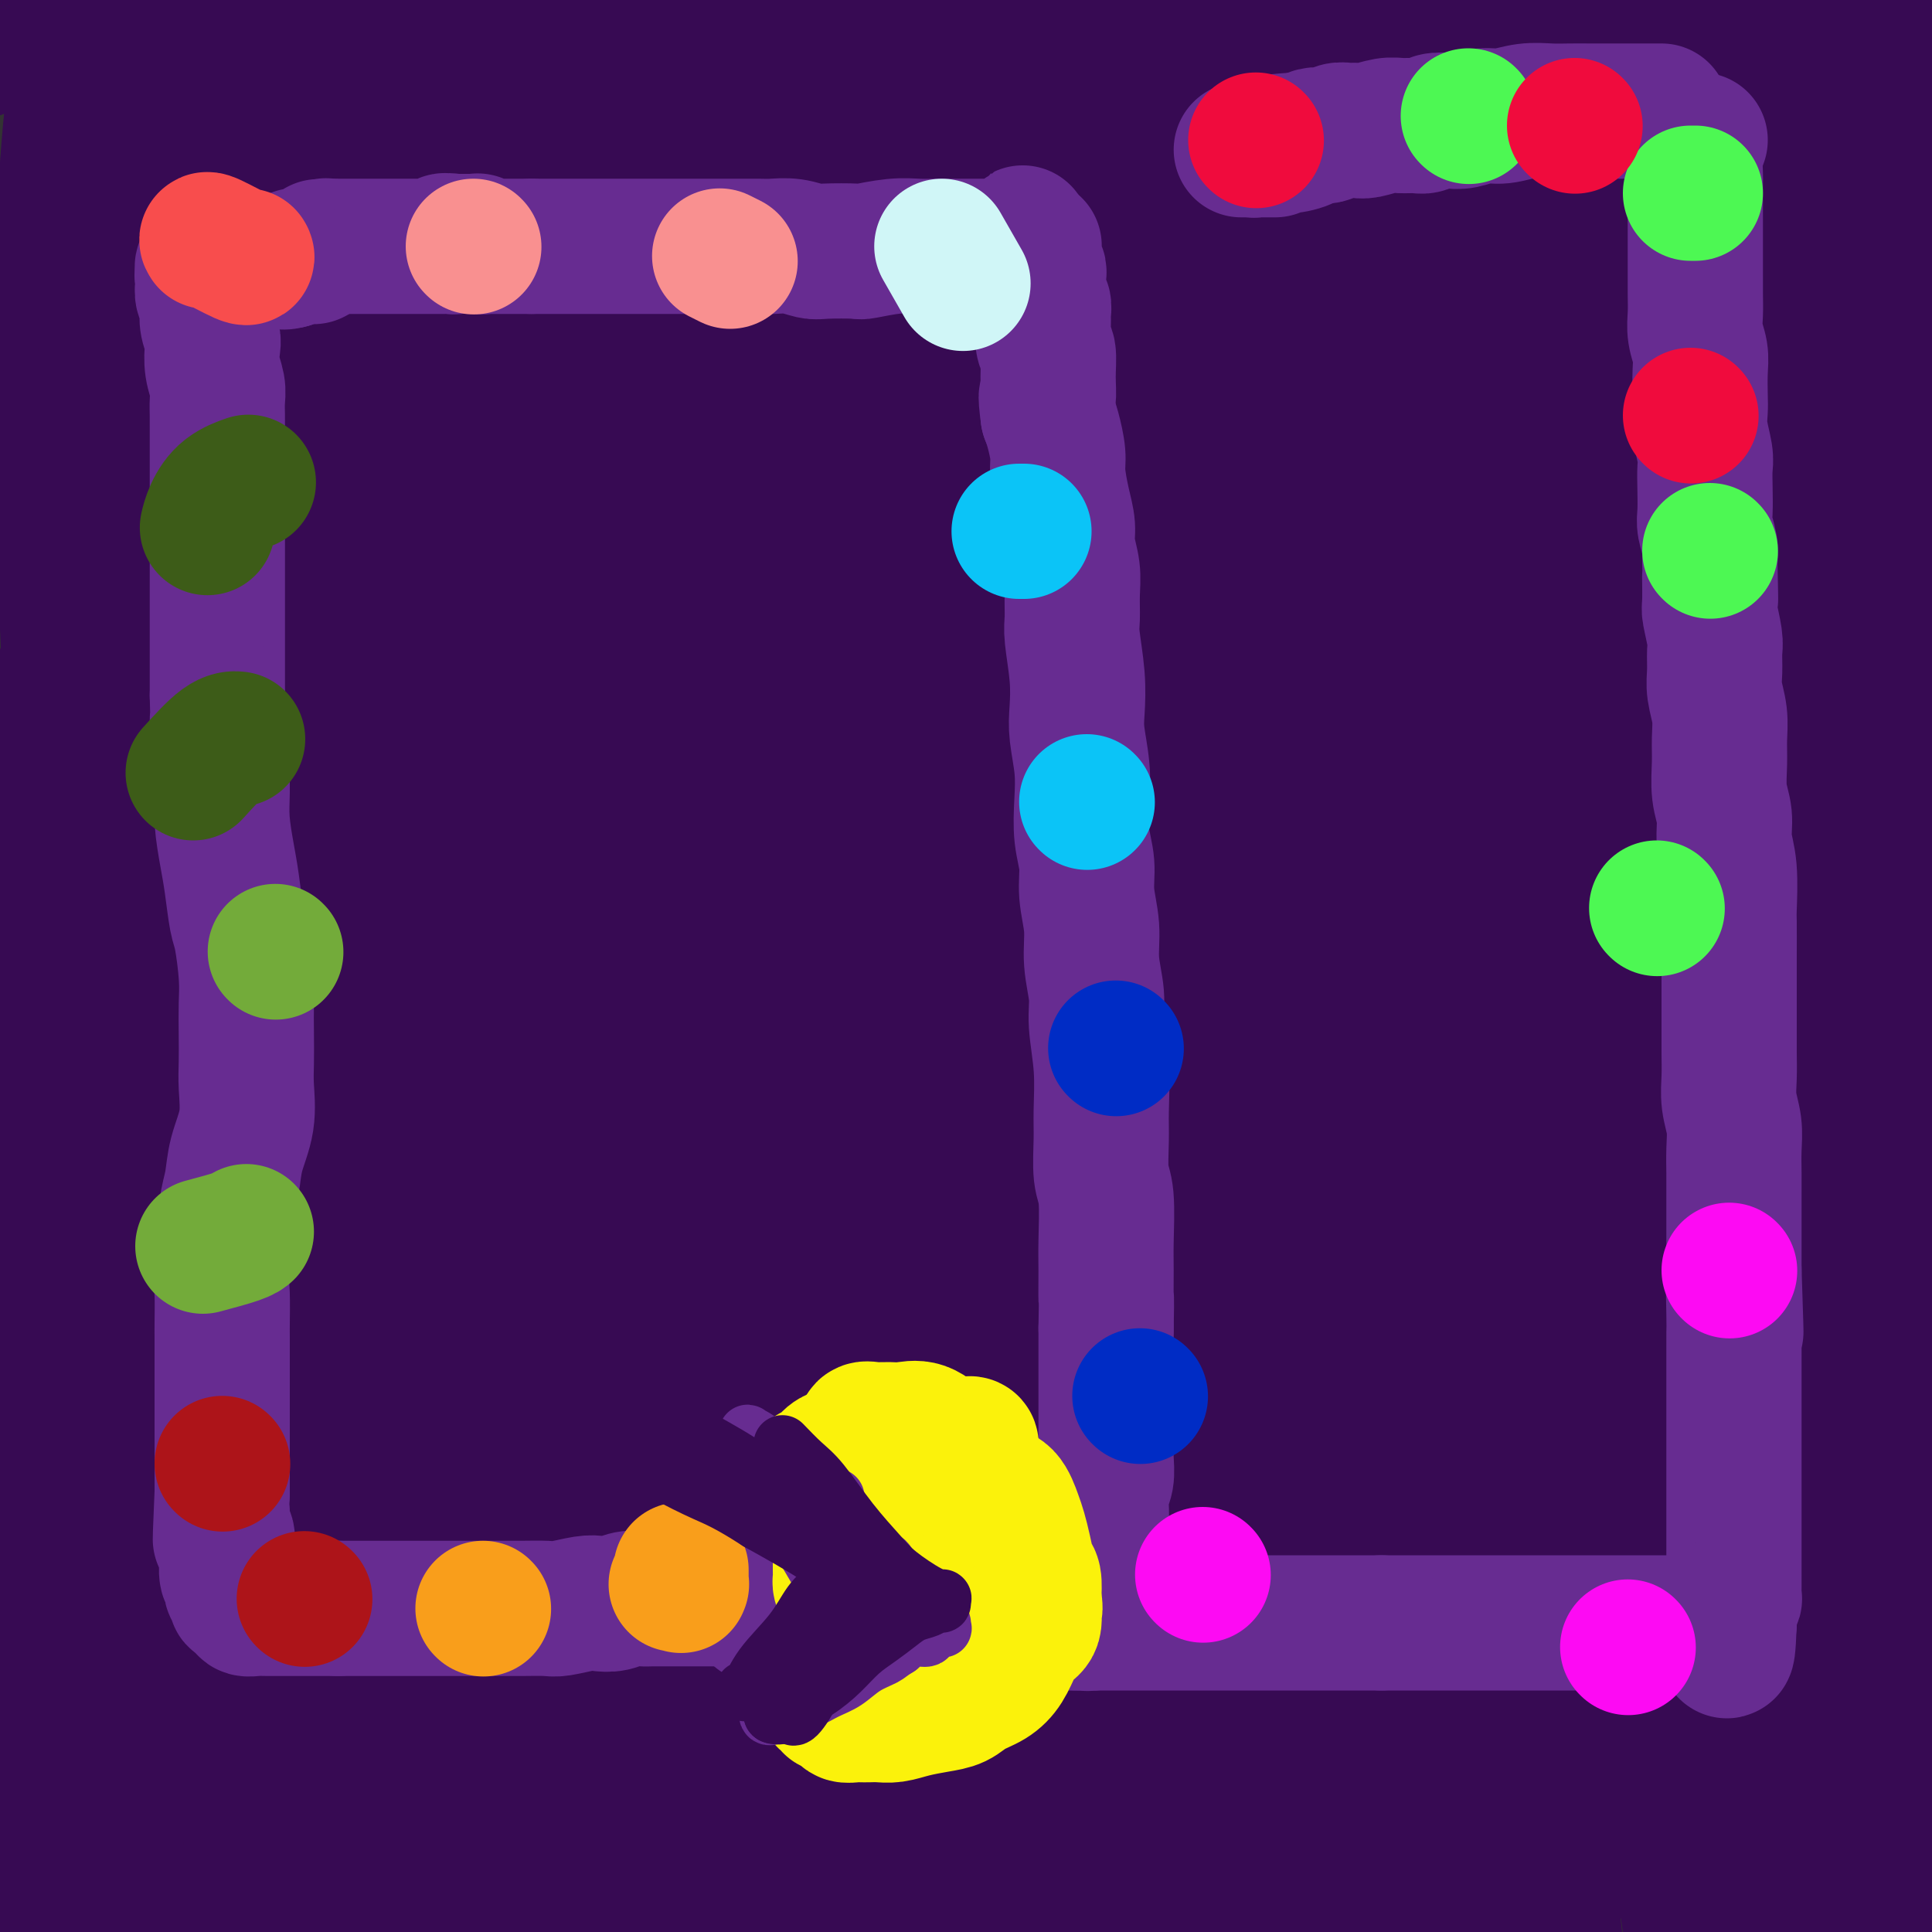 <svg viewBox='0 0 400 400' version='1.1' xmlns='http://www.w3.org/2000/svg' xmlns:xlink='http://www.w3.org/1999/xlink'><rect x="0" y="0" width="400" height="400" fill="#333333" stroke="none"/><g fill='none' stroke='#370A53' stroke-width='28' stroke-linecap='round' stroke-linejoin='round'><path d='M334,86c-5.157,20.126 -10.314,40.252 -13,55c-2.686,14.748 -2.900,24.118 -3,42c-0.100,17.882 -0.087,44.274 0,67c0.087,22.726 0.248,41.784 3,63c2.752,21.216 8.094,44.588 11,57c2.906,12.412 3.377,13.863 4,13c0.623,-0.863 1.398,-4.042 2,-10c0.602,-5.958 1.030,-14.697 1,-31c-0.030,-16.303 -0.520,-40.169 -1,-75c-0.480,-34.831 -0.951,-80.626 -1,-115c-0.049,-34.374 0.324,-57.328 1,-77c0.676,-19.672 1.656,-36.063 3,-45c1.344,-8.937 3.052,-10.420 4,-11c0.948,-0.580 1.136,-0.258 1,6c-0.136,6.258 -0.596,18.452 -1,40c-0.404,21.548 -0.753,52.449 -1,82c-0.247,29.551 -0.391,57.750 0,85c0.391,27.250 1.318,53.550 3,75c1.682,21.450 4.118,38.049 5,47c0.882,8.951 0.211,10.254 0,11c-0.211,0.746 0.039,0.936 -1,-5c-1.039,-5.936 -3.366,-17.999 -6,-49c-2.634,-31.001 -5.574,-80.941 -7,-111c-1.426,-30.059 -1.337,-40.239 -1,-66c0.337,-25.761 0.924,-67.105 3,-93c2.076,-25.895 5.642,-36.342 8,-43c2.358,-6.658 3.508,-9.527 5,-11c1.492,-1.473 3.325,-1.550 4,5c0.675,6.550 0.193,19.729 0,41c-0.193,21.271 -0.096,50.636 0,80'/><path d='M357,113c0.947,34.270 3.315,59.445 6,86c2.685,26.555 5.686,54.491 10,79c4.314,24.509 9.939,45.592 14,62c4.061,16.408 6.556,28.142 8,34c1.444,5.858 1.837,5.841 2,5c0.163,-0.841 0.098,-2.504 0,-13c-0.098,-10.496 -0.228,-29.824 -1,-56c-0.772,-26.176 -2.186,-59.199 -3,-91c-0.814,-31.801 -1.030,-62.380 -1,-90c0.030,-27.620 0.305,-52.280 1,-73c0.695,-20.720 1.811,-37.501 3,-48c1.189,-10.499 2.450,-14.716 3,-16c0.550,-1.284 0.388,0.364 0,7c-0.388,6.636 -1.002,18.259 -2,39c-0.998,20.741 -2.382,50.599 -3,81c-0.618,30.401 -0.471,61.346 1,91c1.471,29.654 4.267,58.017 7,84c2.733,25.983 5.403,49.585 8,69c2.597,19.415 5.122,34.643 6,42c0.878,7.357 0.110,6.843 0,8c-0.110,1.157 0.439,3.986 -2,-15c-2.439,-18.986 -7.866,-59.787 -11,-88c-3.134,-28.213 -3.973,-43.839 -5,-70c-1.027,-26.161 -2.240,-62.859 -3,-93c-0.760,-30.141 -1.068,-53.726 0,-74c1.068,-20.274 3.510,-37.236 5,-48c1.490,-10.764 2.028,-15.328 3,-17c0.972,-1.672 2.377,-0.450 2,6c-0.377,6.450 -2.536,18.129 -5,39c-2.464,20.871 -5.232,50.936 -8,81'/><path d='M392,134c-2.865,34.860 -3.527,62.010 -4,90c-0.473,27.990 -0.757,56.819 0,82c0.757,25.181 2.556,46.715 4,64c1.444,17.285 2.535,30.320 3,37c0.465,6.680 0.305,7.006 0,6c-0.305,-1.006 -0.756,-3.345 -2,-17c-1.244,-13.655 -3.283,-38.628 -6,-70c-2.717,-31.372 -6.114,-69.144 -8,-105c-1.886,-35.856 -2.262,-69.795 -2,-100c0.262,-30.205 1.163,-56.675 3,-80c1.837,-23.325 4.612,-43.504 6,-55c1.388,-11.496 1.389,-14.310 2,-16c0.611,-1.690 1.832,-2.257 0,9c-1.832,11.257 -6.716,34.338 -10,53c-3.284,18.662 -4.967,32.907 -7,65c-2.033,32.093 -4.414,82.036 -5,120c-0.586,37.964 0.625,63.951 3,90c2.375,26.049 5.914,52.161 9,74c3.086,21.839 5.720,39.406 7,49c1.280,9.594 1.205,11.215 1,12c-0.205,0.785 -0.541,0.735 -3,-11c-2.459,-11.735 -7.040,-35.155 -11,-66c-3.960,-30.845 -7.300,-69.114 -9,-108c-1.700,-38.886 -1.760,-78.389 -1,-114c0.760,-35.611 2.341,-67.329 5,-95c2.659,-27.671 6.396,-51.295 9,-67c2.604,-15.705 4.076,-23.493 5,-27c0.924,-3.507 1.299,-2.734 0,3c-1.299,5.734 -4.273,16.428 -9,38c-4.727,21.572 -11.208,54.020 -16,88c-4.792,33.980 -7.896,69.490 -11,105'/><path d='M345,188c-2.361,33.656 -2.765,65.295 -1,103c1.765,37.705 5.697,81.475 9,111c3.303,29.525 5.975,44.807 8,57c2.025,12.193 3.402,21.299 4,26c0.598,4.701 0.415,4.998 -1,-2c-1.415,-6.998 -4.063,-21.290 -8,-45c-3.937,-23.710 -9.164,-56.839 -12,-93c-2.836,-36.161 -3.282,-75.354 -4,-114c-0.718,-38.646 -1.709,-76.746 -1,-110c0.709,-33.254 3.118,-61.663 5,-85c1.882,-23.337 3.238,-41.603 4,-51c0.762,-9.397 0.931,-9.924 0,-8c-0.931,1.924 -2.961,6.301 -7,22c-4.039,15.699 -10.087,42.720 -15,75c-4.913,32.280 -8.693,69.818 -11,104c-2.307,34.182 -3.143,65.007 -3,97c0.143,31.993 1.266,65.155 4,94c2.734,28.845 7.081,53.373 10,70c2.919,16.627 4.411,25.353 5,28c0.589,2.647 0.274,-0.786 -1,-8c-1.274,-7.214 -3.509,-18.208 -7,-48c-3.491,-29.792 -8.240,-78.381 -11,-122c-2.760,-43.619 -3.532,-82.267 -4,-119c-0.468,-36.733 -0.632,-71.552 1,-101c1.632,-29.448 5.061,-53.527 7,-68c1.939,-14.473 2.387,-19.341 3,-22c0.613,-2.659 1.391,-3.110 0,6c-1.391,9.110 -4.950,27.782 -9,55c-4.050,27.218 -8.590,62.982 -11,100c-2.410,37.018 -2.688,75.291 -2,109c0.688,33.709 2.344,62.855 4,92'/><path d='M301,341c2.260,30.268 5.912,59.939 9,82c3.088,22.061 5.614,36.511 7,44c1.386,7.489 1.633,8.017 0,2c-1.633,-6.017 -5.145,-18.578 -9,-43c-3.855,-24.422 -8.053,-60.703 -11,-99c-2.947,-38.297 -4.644,-78.610 -5,-117c-0.356,-38.390 0.627,-74.858 3,-108c2.373,-33.142 6.135,-62.957 10,-86c3.865,-23.043 7.833,-39.314 10,-48c2.167,-8.686 2.531,-9.787 3,-9c0.469,0.787 1.041,3.463 -1,19c-2.041,15.537 -6.695,43.935 -11,78c-4.305,34.065 -8.262,73.796 -10,113c-1.738,39.204 -1.256,77.881 0,115c1.256,37.119 3.285,72.680 6,102c2.715,29.320 6.116,52.400 8,67c1.884,14.600 2.252,20.721 2,23c-0.252,2.279 -1.122,0.716 -4,-15c-2.878,-15.716 -7.763,-45.585 -12,-83c-4.237,-37.415 -7.825,-82.375 -10,-126c-2.175,-43.625 -2.938,-85.914 -2,-124c0.938,-38.086 3.576,-71.970 7,-98c3.424,-26.030 7.633,-44.205 10,-54c2.367,-9.795 2.893,-11.210 3,-9c0.107,2.210 -0.206,8.043 -4,29c-3.794,20.957 -11.068,57.037 -16,95c-4.932,37.963 -7.523,77.808 -9,117c-1.477,39.192 -1.839,77.732 -1,113c0.839,35.268 2.880,67.264 5,91c2.120,23.736 4.320,39.210 5,47c0.680,7.790 -0.160,7.895 -1,8'/><path d='M283,467c0.752,22.747 -1.866,6.613 -7,-32c-5.134,-38.613 -12.782,-99.705 -17,-139c-4.218,-39.295 -5.005,-56.793 -5,-99c0.005,-42.207 0.801,-109.124 4,-152c3.199,-42.876 8.802,-61.713 12,-74c3.198,-12.287 3.990,-18.024 5,-20c1.010,-1.976 2.239,-0.189 0,16c-2.239,16.189 -7.944,46.782 -12,83c-4.056,36.218 -6.462,78.062 -8,119c-1.538,40.938 -2.208,80.969 0,121c2.208,40.031 7.294,80.063 12,112c4.706,31.937 9.031,55.779 12,74c2.969,18.221 4.583,30.820 5,36c0.417,5.180 -0.363,2.940 -4,-9c-3.637,-11.940 -10.131,-33.580 -18,-78c-7.869,-44.420 -17.114,-111.618 -22,-167c-4.886,-55.382 -5.414,-98.946 -5,-140c0.414,-41.054 1.772,-79.596 6,-115c4.228,-35.404 11.328,-67.668 15,-81c3.672,-13.332 3.915,-7.730 5,-8c1.085,-0.270 3.011,-6.412 0,17c-3.011,23.412 -10.958,76.379 -16,122c-5.042,45.621 -7.178,83.896 -8,126c-0.822,42.104 -0.330,88.036 1,120c1.330,31.964 3.499,49.959 6,71c2.501,21.041 5.335,45.126 7,59c1.665,13.874 2.162,17.535 2,19c-0.162,1.465 -0.981,0.733 -4,-16c-3.019,-16.733 -8.236,-49.467 -12,-90c-3.764,-40.533 -6.075,-88.867 -7,-135c-0.925,-46.133 -0.462,-90.067 0,-134'/><path d='M230,73c1.832,-40.869 6.412,-76.040 9,-99c2.588,-22.960 3.185,-33.707 4,-39c0.815,-5.293 1.848,-5.131 1,3c-0.848,8.131 -3.577,24.233 -8,52c-4.423,27.767 -10.539,67.199 -14,107c-3.461,39.801 -4.267,79.969 -4,118c0.267,38.031 1.606,73.923 5,110c3.394,36.077 8.844,72.337 12,91c3.156,18.663 4.017,19.728 4,21c-0.017,1.272 -0.913,2.749 -3,-9c-2.087,-11.749 -5.365,-36.725 -9,-72c-3.635,-35.275 -7.625,-80.850 -10,-127c-2.375,-46.150 -3.133,-92.875 -2,-135c1.133,-42.125 4.156,-79.650 8,-109c3.844,-29.350 8.508,-50.525 11,-62c2.492,-11.475 2.810,-13.250 3,-11c0.190,2.250 0.250,8.523 -3,32c-3.250,23.477 -9.811,64.157 -14,107c-4.189,42.843 -6.005,87.849 -7,130c-0.995,42.151 -1.167,81.446 2,126c3.167,44.554 9.674,94.368 13,123c3.326,28.632 3.472,36.083 4,41c0.528,4.917 1.437,7.300 0,3c-1.437,-4.300 -5.220,-15.281 -10,-40c-4.780,-24.719 -10.558,-63.174 -15,-107c-4.442,-43.826 -7.549,-93.022 -9,-141c-1.451,-47.978 -1.245,-94.737 1,-135c2.245,-40.263 6.530,-74.029 10,-96c3.470,-21.971 6.127,-32.146 8,-38c1.873,-5.854 2.964,-7.387 1,8c-1.964,15.387 -6.982,47.693 -12,80'/><path d='M206,5c-4.439,34.502 -10.038,76.756 -14,119c-3.962,42.244 -6.287,84.479 -6,125c0.287,40.521 3.185,79.327 7,112c3.815,32.673 8.547,59.211 11,74c2.453,14.789 2.626,17.828 3,18c0.374,0.172 0.950,-2.523 -1,-17c-1.950,-14.477 -6.427,-40.735 -11,-89c-4.573,-48.265 -9.244,-118.536 -11,-173c-1.756,-54.464 -0.598,-93.121 2,-129c2.598,-35.879 6.634,-68.980 10,-89c3.366,-20.020 6.061,-26.960 8,-31c1.939,-4.040 3.123,-5.179 1,10c-2.123,15.179 -7.553,46.678 -12,85c-4.447,38.322 -7.913,83.468 -10,128c-2.087,44.532 -2.796,88.449 0,132c2.796,43.551 9.097,86.735 15,121c5.903,34.265 11.407,59.612 14,73c2.593,13.388 2.275,14.819 2,14c-0.275,-0.819 -0.507,-3.886 -5,-23c-4.493,-19.114 -13.248,-54.274 -21,-97c-7.752,-42.726 -14.502,-93.016 -19,-140c-4.498,-46.984 -6.744,-90.660 -6,-133c0.744,-42.340 4.479,-83.343 7,-104c2.521,-20.657 3.830,-20.969 5,-20c1.170,0.969 2.202,3.220 1,21c-1.202,17.780 -4.637,51.090 -7,87c-2.363,35.910 -3.655,74.421 -4,112c-0.345,37.579 0.258,74.227 3,110c2.742,35.773 7.623,70.670 12,97c4.377,26.330 8.251,44.094 10,53c1.749,8.906 1.375,8.953 1,9'/><path d='M191,460c2.725,22.834 -1.963,0.417 -7,-27c-5.037,-27.417 -10.424,-59.836 -15,-99c-4.576,-39.164 -8.343,-85.074 -11,-130c-2.657,-44.926 -4.205,-88.868 -3,-127c1.205,-38.132 5.163,-70.454 8,-91c2.837,-20.546 4.552,-29.315 6,-37c1.448,-7.685 2.627,-14.287 0,5c-2.627,19.287 -9.061,64.463 -14,94c-4.939,29.537 -8.383,43.436 -10,81c-1.617,37.564 -1.407,98.795 0,139c1.407,40.205 4.013,59.386 7,84c2.987,24.614 6.356,54.663 8,69c1.644,14.337 1.561,12.963 1,11c-0.561,-1.963 -1.602,-4.516 -5,-26c-3.398,-21.484 -9.155,-61.899 -14,-105c-4.845,-43.101 -8.778,-88.889 -10,-145c-1.222,-56.111 0.267,-122.546 3,-165c2.733,-42.454 6.709,-60.927 9,-72c2.291,-11.073 2.898,-14.744 4,-17c1.102,-2.256 2.699,-3.096 -1,27c-3.699,30.096 -12.693,91.128 -18,130c-5.307,38.872 -6.927,55.583 -8,89c-1.073,33.417 -1.600,83.539 -1,121c0.600,37.461 2.325,62.261 5,88c2.675,25.739 6.299,52.418 8,66c1.701,13.582 1.478,14.068 1,15c-0.478,0.932 -1.211,2.311 -7,-26c-5.789,-28.311 -16.634,-86.310 -23,-136c-6.366,-49.690 -8.252,-91.070 -9,-133c-0.748,-41.930 -0.356,-84.408 2,-114c2.356,-29.592 6.678,-46.296 11,-63'/><path d='M108,-34c3.061,-13.394 5.212,-15.377 6,-11c0.788,4.377 0.211,15.116 -2,40c-2.211,24.884 -6.057,63.912 -9,102c-2.943,38.088 -4.985,75.236 -5,113c-0.015,37.764 1.996,76.144 6,111c4.004,34.856 9.999,66.189 14,87c4.001,20.811 6.006,31.100 7,37c0.994,5.900 0.976,7.410 0,1c-0.976,-6.410 -2.911,-20.738 -7,-51c-4.089,-30.262 -10.332,-76.456 -15,-121c-4.668,-44.544 -7.763,-87.438 -8,-141c-0.237,-53.562 2.382,-117.792 6,-158c3.618,-40.208 8.235,-56.395 11,-66c2.765,-9.605 3.679,-12.627 4,-11c0.321,1.627 0.048,7.904 -4,32c-4.048,24.096 -11.873,66.011 -16,96c-4.127,29.989 -4.556,48.052 -6,80c-1.444,31.948 -3.902,77.781 -3,118c0.902,40.219 5.164,74.823 9,100c3.836,25.177 7.246,40.927 9,49c1.754,8.073 1.851,8.470 2,5c0.149,-3.470 0.349,-10.806 -2,-34c-2.349,-23.194 -7.248,-62.247 -11,-104c-3.752,-41.753 -6.359,-86.205 -8,-127c-1.641,-40.795 -2.317,-77.934 -2,-105c0.317,-27.066 1.625,-44.058 3,-53c1.375,-8.942 2.816,-9.832 2,-4c-0.816,5.832 -3.889,18.388 -8,42c-4.111,23.612 -9.261,58.280 -13,103c-3.739,44.720 -6.068,99.491 -6,142c0.068,42.509 2.534,72.754 5,103'/><path d='M67,341c2.619,29.361 6.668,51.264 9,64c2.332,12.736 2.947,16.306 3,18c0.053,1.694 -0.456,1.512 -3,-12c-2.544,-13.512 -7.122,-40.353 -11,-77c-3.878,-36.647 -7.057,-83.099 -9,-128c-1.943,-44.901 -2.651,-88.252 -1,-124c1.651,-35.748 5.662,-63.894 9,-82c3.338,-18.106 6.003,-26.171 8,-30c1.997,-3.829 3.324,-3.422 2,11c-1.324,14.422 -5.300,42.858 -8,75c-2.700,32.142 -4.123,67.989 -5,105c-0.877,37.011 -1.206,75.187 1,111c2.206,35.813 6.948,69.265 11,94c4.052,24.735 7.414,40.753 9,48c1.586,7.247 1.394,5.722 1,5c-0.394,-0.722 -0.991,-0.641 -5,-26c-4.009,-25.359 -11.429,-76.158 -15,-122c-3.571,-45.842 -3.294,-86.727 -3,-126c0.294,-39.273 0.604,-76.935 3,-106c2.396,-29.065 6.877,-49.532 10,-61c3.123,-11.468 4.886,-13.935 5,-11c0.114,2.935 -1.421,11.273 -4,33c-2.579,21.727 -6.200,56.842 -9,91c-2.800,34.158 -4.778,67.358 -5,103c-0.222,35.642 1.314,73.726 4,107c2.686,33.274 6.524,61.737 11,82c4.476,20.263 9.592,32.328 12,39c2.408,6.672 2.109,7.953 0,-2c-2.109,-9.953 -6.029,-31.141 -10,-52c-3.971,-20.859 -7.992,-41.388 -11,-79c-3.008,-37.612 -5.004,-92.306 -7,-147'/><path d='M59,142c-1.687,-40.338 -2.404,-67.684 -2,-88c0.404,-20.316 1.930,-33.603 3,-41c1.070,-7.397 1.683,-8.903 1,-2c-0.683,6.903 -2.664,22.214 -5,47c-2.336,24.786 -5.028,59.046 -7,93c-1.972,33.954 -3.223,67.602 -3,101c0.223,33.398 1.919,66.547 4,91c2.081,24.453 4.547,40.209 6,51c1.453,10.791 1.892,16.618 2,19c0.108,2.382 -0.117,1.318 -3,-9c-2.883,-10.318 -8.424,-29.890 -13,-62c-4.576,-32.110 -8.185,-76.759 -10,-121c-1.815,-44.241 -1.834,-88.075 -2,-125c-0.166,-36.925 -0.478,-66.942 2,-91c2.478,-24.058 7.747,-42.158 11,-53c3.253,-10.842 4.490,-14.426 5,-9c0.510,5.426 0.292,19.861 -2,43c-2.292,23.139 -6.659,54.981 -9,87c-2.341,32.019 -2.656,64.214 -3,97c-0.344,32.786 -0.718,66.163 0,95c0.718,28.837 2.529,53.134 4,71c1.471,17.866 2.604,29.302 4,35c1.396,5.698 3.055,5.659 3,6c-0.055,0.341 -1.823,1.063 -4,-13c-2.177,-14.063 -4.763,-42.911 -7,-67c-2.237,-24.089 -4.127,-43.418 -5,-78c-0.873,-34.582 -0.731,-84.416 -1,-119c-0.269,-34.584 -0.948,-53.920 0,-70c0.948,-16.080 3.525,-28.906 5,-36c1.475,-7.094 1.850,-8.455 2,-4c0.150,4.455 0.075,14.728 0,25'/><path d='M35,15c-0.860,15.092 -3.008,40.323 -4,74c-0.992,33.677 -0.826,75.801 -1,110c-0.174,34.199 -0.687,60.472 0,84c0.687,23.528 2.574,44.311 4,59c1.426,14.689 2.392,23.284 3,27c0.608,3.716 0.860,2.552 0,1c-0.860,-1.552 -2.831,-3.491 -5,-19c-2.169,-15.509 -4.536,-44.587 -6,-79c-1.464,-34.413 -2.025,-74.160 -3,-108c-0.975,-33.840 -2.365,-61.774 -3,-86c-0.635,-24.226 -0.517,-44.744 0,-59c0.517,-14.256 1.431,-22.249 2,-26c0.569,-3.751 0.792,-3.259 1,0c0.208,3.259 0.399,9.284 0,24c-0.399,14.716 -1.389,38.123 -2,63c-0.611,24.877 -0.842,51.223 -1,80c-0.158,28.777 -0.244,59.983 0,83c0.244,23.017 0.817,37.845 1,46c0.183,8.155 -0.025,9.638 0,11c0.025,1.362 0.283,2.605 0,-2c-0.283,-4.605 -1.106,-15.057 -2,-36c-0.894,-20.943 -1.859,-52.377 -3,-82c-1.141,-29.623 -2.457,-57.433 -3,-82c-0.543,-24.567 -0.314,-45.889 1,-64c1.314,-18.111 3.711,-33.012 5,-42c1.289,-8.988 1.470,-12.063 2,-13c0.530,-0.937 1.410,0.266 2,6c0.590,5.734 0.890,16.001 1,33c0.110,16.999 0.030,40.731 0,65c-0.030,24.269 -0.008,49.077 0,73c0.008,23.923 0.004,46.962 0,70'/><path d='M24,226c0.009,39.978 0.031,35.924 0,36c-0.031,0.076 -0.117,4.283 0,6c0.117,1.717 0.435,0.943 0,-3c-0.435,-3.943 -1.624,-11.056 -3,-29c-1.376,-17.944 -2.937,-46.718 -4,-79c-1.063,-32.282 -1.626,-68.071 -2,-89c-0.374,-20.929 -0.560,-26.999 0,-43c0.560,-16.001 1.866,-41.934 3,-57c1.134,-15.066 2.095,-19.265 3,-22c0.905,-2.735 1.753,-4.007 2,-4c0.247,0.007 -0.105,1.293 0,3c0.105,1.707 0.669,3.834 1,12c0.331,8.166 0.428,22.369 0,41c-0.428,18.631 -1.382,41.688 -2,64c-0.618,22.312 -0.900,43.878 -1,63c-0.100,19.122 -0.017,35.799 0,50c0.017,14.201 -0.031,25.928 0,32c0.031,6.072 0.141,6.491 0,6c-0.141,-0.491 -0.533,-1.892 -1,-5c-0.467,-3.108 -1.011,-7.923 -2,-27c-0.989,-19.077 -2.425,-52.416 -3,-74c-0.575,-21.584 -0.291,-31.413 0,-51c0.291,-19.587 0.589,-48.933 2,-68c1.411,-19.067 3.934,-27.856 5,-35c1.066,-7.144 0.674,-12.642 1,-15c0.326,-2.358 1.369,-1.577 2,0c0.631,1.577 0.849,3.950 1,8c0.151,4.050 0.236,9.776 0,22c-0.236,12.224 -0.794,30.945 -1,49c-0.206,18.055 -0.059,35.444 0,52c0.059,16.556 0.029,32.278 0,48'/><path d='M25,117c0.077,33.752 0.768,32.633 1,39c0.232,6.367 0.003,20.222 0,30c-0.003,9.778 0.220,15.480 0,18c-0.220,2.520 -0.882,1.857 -1,1c-0.118,-0.857 0.309,-1.907 0,-6c-0.309,-4.093 -1.354,-11.230 -2,-30c-0.646,-18.770 -0.892,-49.175 -1,-72c-0.108,-22.825 -0.078,-38.070 0,-49c0.078,-10.930 0.203,-17.543 1,-26c0.797,-8.457 2.267,-18.757 3,-23c0.733,-4.243 0.729,-2.429 1,-1c0.271,1.429 0.816,2.474 1,12c0.184,9.526 0.007,27.535 0,49c-0.007,21.465 0.156,46.387 0,70c-0.156,23.613 -0.629,45.917 0,70c0.629,24.083 2.362,49.945 3,60c0.638,10.055 0.182,4.301 0,2c-0.182,-2.301 -0.091,-1.151 0,0'/><path d='M50,138c-0.938,-0.679 -1.876,-1.359 -4,11c-2.124,12.359 -5.436,37.756 -7,61c-1.564,23.244 -1.382,44.336 -1,66c0.382,21.664 0.963,43.901 2,64c1.037,20.099 2.530,38.059 4,54c1.470,15.941 2.916,29.862 4,38c1.084,8.138 1.807,10.492 2,13c0.193,2.508 -0.144,5.172 -2,-3c-1.856,-8.172 -5.230,-27.178 -9,-51c-3.770,-23.822 -7.937,-52.460 -10,-79c-2.063,-26.540 -2.024,-50.983 -2,-74c0.024,-23.017 0.033,-44.608 0,-62c-0.033,-17.392 -0.106,-30.584 0,-39c0.106,-8.416 0.393,-12.057 1,-13c0.607,-0.943 1.535,0.813 2,3c0.465,2.187 0.466,4.806 0,16c-0.466,11.194 -1.400,30.962 -2,52c-0.600,21.038 -0.868,43.345 -1,64c-0.132,20.655 -0.129,39.658 0,57c0.129,17.342 0.383,33.023 1,46c0.617,12.977 1.598,23.250 2,29c0.402,5.750 0.225,6.976 0,7c-0.225,0.024 -0.499,-1.153 -1,-5c-0.501,-3.847 -1.228,-10.364 -2,-27c-0.772,-16.636 -1.587,-43.389 -2,-69c-0.413,-25.611 -0.423,-50.078 0,-78c0.423,-27.922 1.278,-59.299 2,-79c0.722,-19.701 1.310,-27.727 2,-33c0.690,-5.273 1.483,-7.792 2,-8c0.517,-0.208 0.759,1.896 1,4'/><path d='M32,103c-0.075,3.073 -0.762,8.755 -2,22c-1.238,13.245 -3.025,34.052 -4,57c-0.975,22.948 -1.136,48.037 -2,70c-0.864,21.963 -2.430,40.800 -3,58c-0.570,17.200 -0.144,32.764 0,46c0.144,13.236 0.007,24.146 0,30c-0.007,5.854 0.116,6.654 0,7c-0.116,0.346 -0.473,0.238 -1,-3c-0.527,-3.238 -1.225,-9.606 -2,-24c-0.775,-14.394 -1.628,-36.815 -2,-62c-0.372,-25.185 -0.264,-53.136 0,-77c0.264,-23.864 0.683,-43.642 1,-59c0.317,-15.358 0.532,-26.295 1,-34c0.468,-7.705 1.191,-12.176 2,-13c0.809,-0.824 1.706,2.001 2,5c0.294,2.999 -0.013,6.173 0,19c0.013,12.827 0.347,35.308 0,57c-0.347,21.692 -1.377,42.596 -2,61c-0.623,18.404 -0.841,34.309 -1,51c-0.159,16.691 -0.258,34.169 0,48c0.258,13.831 0.874,24.016 1,32c0.126,7.984 -0.239,13.768 0,16c0.239,2.232 1.082,0.913 1,-1c-0.082,-1.913 -1.089,-4.419 -2,-12c-0.911,-7.581 -1.725,-20.237 -2,-41c-0.275,-20.763 -0.010,-49.633 0,-76c0.010,-26.367 -0.235,-50.231 0,-69c0.235,-18.769 0.950,-32.443 1,-42c0.050,-9.557 -0.563,-14.996 0,-18c0.563,-3.004 2.304,-3.573 3,-2c0.696,1.573 0.348,5.286 0,9'/><path d='M21,158c0.046,9.684 0.160,29.394 0,50c-0.160,20.606 -0.594,42.107 -1,62c-0.406,19.893 -0.785,38.180 -1,56c-0.215,17.820 -0.265,35.175 0,50c0.265,14.825 0.844,27.120 1,35c0.156,7.880 -0.112,11.345 0,12c0.112,0.655 0.605,-1.501 0,-2c-0.605,-0.499 -2.306,0.660 -4,-17c-1.694,-17.660 -3.379,-54.139 -4,-71c-0.621,-16.861 -0.177,-14.103 0,-13c0.177,1.103 0.089,0.552 0,0'/><path d='M94,352c0.045,18.912 0.089,37.824 0,53c-0.089,15.176 -0.312,26.617 0,38c0.312,11.383 1.159,22.708 2,32c0.841,9.292 1.674,16.550 2,21c0.326,4.450 0.144,6.093 0,7c-0.144,0.907 -0.248,1.077 0,-1c0.248,-2.077 0.850,-6.401 1,-15c0.150,-8.599 -0.150,-21.473 -1,-35c-0.850,-13.527 -2.249,-27.706 -3,-42c-0.751,-14.294 -0.853,-28.702 -1,-39c-0.147,-10.298 -0.341,-16.486 0,-21c0.341,-4.514 1.215,-7.354 2,-8c0.785,-0.646 1.481,0.903 2,2c0.519,1.097 0.863,1.742 1,2c0.137,0.258 0.069,0.129 0,0'/><path d='M69,79c-3.201,7.510 -6.402,15.021 -10,25c-3.598,9.979 -7.594,22.428 -11,39c-3.406,16.572 -6.223,37.267 -9,59c-2.777,21.733 -5.514,44.505 -7,67c-1.486,22.495 -1.722,44.712 -2,64c-0.278,19.288 -0.599,35.646 -1,50c-0.401,14.354 -0.883,26.705 -1,32c-0.117,5.295 0.131,3.536 0,3c-0.131,-0.536 -0.641,0.152 -1,-5c-0.359,-5.152 -0.568,-16.142 -1,-33c-0.432,-16.858 -1.087,-39.582 -1,-62c0.087,-22.418 0.916,-44.530 2,-65c1.084,-20.470 2.422,-39.297 4,-56c1.578,-16.703 3.395,-31.283 5,-43c1.605,-11.717 3.000,-20.572 4,-26c1.000,-5.428 1.607,-7.430 2,-8c0.393,-0.570 0.572,0.293 0,3c-0.572,2.707 -1.893,7.258 -4,17c-2.107,9.742 -4.998,24.676 -7,40c-2.002,15.324 -3.113,31.037 -4,48c-0.887,16.963 -1.548,35.177 -2,51c-0.452,15.823 -0.696,29.257 -1,39c-0.304,9.743 -0.670,15.795 -1,19c-0.330,3.205 -0.625,3.564 -1,4c-0.375,0.436 -0.830,0.948 -1,-3c-0.170,-3.948 -0.057,-12.356 0,-27c0.057,-14.644 0.056,-35.523 0,-56c-0.056,-20.477 -0.169,-40.551 0,-58c0.169,-17.449 0.620,-32.271 1,-44c0.380,-11.729 0.690,-20.364 1,-29'/><path d='M23,124c0.607,-35.806 1.625,-16.820 2,-10c0.375,6.820 0.107,1.474 0,0c-0.107,-1.474 -0.052,0.926 0,8c0.052,7.074 0.102,18.824 0,20c-0.102,1.176 -0.356,-8.222 -1,12c-0.644,20.222 -1.678,70.065 -2,96c-0.322,25.935 0.069,27.964 0,37c-0.069,9.036 -0.597,25.079 -1,37c-0.403,11.921 -0.682,19.718 -1,24c-0.318,4.282 -0.676,5.048 -1,5c-0.324,-0.048 -0.615,-0.910 -1,-2c-0.385,-1.090 -0.865,-2.406 -1,-11c-0.135,-8.594 0.076,-24.465 0,-43c-0.076,-18.535 -0.438,-39.736 -1,-60c-0.562,-20.264 -1.325,-39.593 -1,-57c0.325,-17.407 1.737,-32.894 3,-46c1.263,-13.106 2.377,-23.833 3,-30c0.623,-6.167 0.755,-7.776 1,-8c0.245,-0.224 0.601,0.937 1,3c0.399,2.063 0.839,5.028 1,15c0.161,9.972 0.043,26.950 0,43c-0.043,16.050 -0.011,31.173 0,55c0.011,23.827 0.002,56.357 0,75c-0.002,18.643 0.002,23.399 0,36c-0.002,12.601 -0.009,33.047 0,46c0.009,12.953 0.036,18.413 0,23c-0.036,4.587 -0.133,8.302 0,10c0.133,1.698 0.497,1.380 0,1c-0.497,-0.380 -1.856,-0.823 -3,-5c-1.144,-4.177 -2.072,-12.089 -3,-20'/><path d='M18,378c-1.086,-14.009 -0.802,-37.030 -1,-62c-0.198,-24.970 -0.878,-51.889 -2,-80c-1.122,-28.111 -2.687,-57.415 -3,-74c-0.313,-16.585 0.625,-20.453 1,-22c0.375,-1.547 0.188,-0.774 0,0'/><path d='M34,123c-0.189,0.049 -0.378,0.098 -2,9c-1.622,8.902 -4.677,26.657 -6,43c-1.323,16.343 -0.915,31.275 -1,48c-0.085,16.725 -0.664,35.243 -1,52c-0.336,16.757 -0.430,31.753 -1,45c-0.570,13.247 -1.617,24.746 -2,35c-0.383,10.254 -0.103,19.264 0,27c0.103,7.736 0.027,14.199 0,18c-0.027,3.801 -0.006,4.940 0,4c0.006,-0.940 -0.002,-3.959 0,-5c0.002,-1.041 0.015,-0.104 0,-12c-0.015,-11.896 -0.057,-36.624 0,-54c0.057,-17.376 0.215,-27.398 0,-42c-0.215,-14.602 -0.801,-33.783 -1,-50c-0.199,-16.217 -0.011,-29.470 0,-37c0.011,-7.530 -0.155,-9.336 0,-10c0.155,-0.664 0.630,-0.184 1,-1c0.370,-0.816 0.635,-2.927 1,4c0.365,6.927 0.830,22.892 1,32c0.170,9.108 0.045,11.358 0,23c-0.045,11.642 -0.008,32.675 0,48c0.008,15.325 -0.011,24.941 0,35c0.011,10.059 0.052,20.560 0,30c-0.052,9.440 -0.196,17.820 0,23c0.196,5.180 0.732,7.159 1,8c0.268,0.841 0.268,0.543 0,0c-0.268,-0.543 -0.804,-1.331 -1,-4c-0.196,-2.669 -0.053,-7.219 0,-18c0.053,-10.781 0.015,-27.795 0,-46c-0.015,-18.205 -0.008,-37.603 0,-57'/><path d='M23,271c-0.155,-23.736 -0.041,-20.575 0,-20c0.041,0.575 0.011,-1.435 0,-1c-0.011,0.435 -0.003,3.314 0,7c0.003,3.686 0.002,8.179 0,18c-0.002,9.821 -0.005,24.970 0,39c0.005,14.030 0.018,26.940 0,39c-0.018,12.060 -0.066,23.269 0,34c0.066,10.731 0.246,20.984 0,28c-0.246,7.016 -0.917,10.794 -1,13c-0.083,2.206 0.421,2.839 -1,2c-1.421,-0.839 -4.767,-3.149 -6,-4c-1.233,-0.851 -0.352,-0.243 0,0c0.352,0.243 0.176,0.122 0,0'/><path d='M18,223c-0.014,-0.570 -0.027,-1.140 0,2c0.027,3.140 0.095,9.989 0,16c-0.095,6.011 -0.352,11.183 -1,19c-0.648,7.817 -1.686,18.278 -2,25c-0.314,6.722 0.097,9.706 0,14c-0.097,4.294 -0.703,9.897 -1,15c-0.297,5.103 -0.286,9.707 0,14c0.286,4.293 0.847,8.274 1,11c0.153,2.726 -0.103,4.196 0,5c0.103,0.804 0.563,0.940 1,1c0.437,0.060 0.849,0.042 1,0c0.151,-0.042 0.040,-0.109 0,-1c-0.040,-0.891 -0.010,-2.606 0,-5c0.010,-2.394 0.001,-5.468 0,-10c-0.001,-4.532 0.006,-10.522 0,-17c-0.006,-6.478 -0.026,-13.445 0,-21c0.026,-7.555 0.098,-15.698 0,-22c-0.098,-6.302 -0.365,-10.763 -1,-15c-0.635,-4.237 -1.639,-8.250 -3,-12c-1.361,-3.750 -3.079,-7.237 -5,-10c-1.921,-2.763 -4.046,-4.804 -5,-6c-0.954,-1.196 -0.739,-1.549 -1,-2c-0.261,-0.451 -0.998,-1.002 -1,-1c-0.002,0.002 0.731,0.557 1,2c0.269,1.443 0.072,3.773 0,6c-0.072,2.227 -0.021,4.351 0,8c0.021,3.649 0.010,8.825 0,14'/><path d='M2,253c0.323,7.961 0.629,12.864 1,18c0.371,5.136 0.806,10.506 1,17c0.194,6.494 0.147,14.113 0,21c-0.147,6.887 -0.392,13.044 0,19c0.392,5.956 1.422,11.713 2,17c0.578,5.287 0.704,10.104 1,14c0.296,3.896 0.763,6.871 1,9c0.237,2.129 0.245,3.411 1,5c0.755,1.589 2.259,3.484 3,5c0.741,1.516 0.721,2.652 1,5c0.279,2.348 0.858,5.908 1,10c0.142,4.092 -0.154,8.717 0,12c0.154,3.283 0.758,5.224 1,6c0.242,0.776 0.121,0.388 0,0'/><path d='M11,299c-1.033,11.805 -2.067,23.610 -3,34c-0.933,10.390 -1.767,19.364 -3,29c-1.233,9.636 -2.867,19.933 -4,33c-1.133,13.067 -1.767,28.903 -2,35c-0.233,6.097 -0.067,2.456 0,1c0.067,-1.456 0.033,-0.728 0,0'/><path d='M17,10c-0.932,-1.800 -1.864,-3.600 -4,-5c-2.136,-1.400 -5.476,-2.400 -7,-3c-1.524,-0.600 -1.233,-0.800 -3,1c-1.767,1.800 -5.591,5.600 -7,7c-1.409,1.400 -0.403,0.400 0,0c0.403,-0.400 0.201,-0.200 0,0'/></g>
<g fill='none' stroke='#672C91' stroke-width='28' stroke-linecap='round' stroke-linejoin='round'><path d='M352,29c-0.423,0.848 -0.845,1.696 -1,3c-0.155,1.304 -0.041,3.065 0,4c0.041,0.935 0.011,1.043 0,2c-0.011,0.957 -0.003,2.762 0,4c0.003,1.238 0.001,1.909 0,3c-0.001,1.091 0.000,2.602 0,4c-0.000,1.398 -0.001,2.684 0,4c0.001,1.316 0.004,2.662 0,4c-0.004,1.338 -0.015,2.667 0,4c0.015,1.333 0.057,2.671 0,4c-0.057,1.329 -0.211,2.648 0,4c0.211,1.352 0.788,2.737 1,4c0.212,1.263 0.061,2.404 0,4c-0.061,1.596 -0.030,3.648 0,5c0.030,1.352 0.061,2.005 0,3c-0.061,0.995 -0.212,2.332 0,4c0.212,1.668 0.788,3.666 1,5c0.212,1.334 0.061,2.002 0,3c-0.061,0.998 -0.030,2.325 0,4c0.030,1.675 0.060,3.696 0,5c-0.060,1.304 -0.208,1.889 0,3c0.208,1.111 0.774,2.746 1,4c0.226,1.254 0.113,2.127 0,3'/><path d='M354,116c0.305,14.152 0.068,6.031 0,4c-0.068,-2.031 0.035,2.028 0,4c-0.035,1.972 -0.206,1.856 0,3c0.206,1.144 0.791,3.547 1,5c0.209,1.453 0.042,1.956 0,3c-0.042,1.044 0.042,2.630 0,4c-0.042,1.370 -0.208,2.526 0,4c0.208,1.474 0.792,3.268 1,5c0.208,1.732 0.041,3.403 0,5c-0.041,1.597 0.045,3.118 0,5c-0.045,1.882 -0.222,4.123 0,6c0.222,1.877 0.844,3.391 1,5c0.156,1.609 -0.154,3.314 0,5c0.154,1.686 0.773,3.352 1,6c0.227,2.648 0.061,6.277 0,8c-0.061,1.723 -0.016,1.541 0,3c0.016,1.459 0.004,4.560 0,7c-0.004,2.440 -0.001,4.220 0,6c0.001,1.780 -0.001,3.560 0,5c0.001,1.440 0.004,2.541 0,4c-0.004,1.459 -0.015,3.278 0,5c0.015,1.722 0.057,3.349 0,5c-0.057,1.651 -0.211,3.327 0,5c0.211,1.673 0.789,3.342 1,5c0.211,1.658 0.057,3.304 0,5c-0.057,1.696 -0.015,3.443 0,5c0.015,1.557 0.004,2.926 0,4c-0.004,1.074 -0.001,1.855 0,3c0.001,1.145 0.000,2.654 0,4c-0.000,1.346 -0.000,2.527 0,4c0.000,1.473 0.000,3.236 0,5'/><path d='M359,263c0.774,23.390 0.207,8.367 0,4c-0.207,-4.367 -0.056,1.924 0,5c0.056,3.076 0.015,2.938 0,4c-0.015,1.062 -0.004,3.326 0,5c0.004,1.674 0.001,2.758 0,4c-0.001,1.242 -0.000,2.640 0,4c0.000,1.360 0.000,2.681 0,4c-0.000,1.319 -0.000,2.634 0,4c0.000,1.366 0.000,2.781 0,4c-0.000,1.219 -0.000,2.242 0,3c0.000,0.758 0.000,1.252 0,2c-0.000,0.748 0.000,1.752 0,3c-0.000,1.248 -0.000,2.742 0,4c0.000,1.258 0.000,2.280 0,3c-0.000,0.720 -0.000,1.139 0,2c0.000,0.861 0.000,2.166 0,3c-0.000,0.834 -0.000,1.198 0,2c0.000,0.802 0.001,2.041 0,3c-0.001,0.959 -0.004,1.636 0,2c0.004,0.364 0.015,0.413 0,1c-0.015,0.587 -0.057,1.710 0,2c0.057,0.290 0.211,-0.255 0,0c-0.211,0.255 -0.789,1.308 -1,2c-0.211,0.692 -0.057,1.023 0,1c0.057,-0.023 0.015,-0.398 0,0c-0.015,0.398 -0.004,1.571 0,2c0.004,0.429 0.001,0.116 0,0c-0.001,-0.116 -0.000,-0.033 0,0c0.000,0.033 0.000,0.017 0,0'/><path d='M358,336c-0.399,11.293 -0.895,3.026 -1,0c-0.105,-3.026 0.183,-0.811 0,0c-0.183,0.811 -0.837,0.217 -1,0c-0.163,-0.217 0.163,-0.058 0,0c-0.163,0.058 -0.816,0.016 -1,0c-0.184,-0.016 0.101,-0.004 0,0c-0.101,0.004 -0.590,0.001 -1,0c-0.410,-0.001 -0.743,-0.000 -1,0c-0.257,0.000 -0.439,0.000 -1,0c-0.561,-0.000 -1.500,-0.000 -2,0c-0.500,0.000 -0.560,0.000 -1,0c-0.440,-0.000 -1.260,-0.000 -2,0c-0.740,0.000 -1.401,0.000 -2,0c-0.599,-0.000 -1.134,-0.000 -2,0c-0.866,0.000 -2.061,0.000 -3,0c-0.939,-0.000 -1.622,-0.000 -3,0c-1.378,0.000 -3.451,0.000 -5,0c-1.549,-0.000 -2.574,-0.000 -4,0c-1.426,0.000 -3.255,0.000 -5,0c-1.745,-0.000 -3.407,-0.000 -5,0c-1.593,0.000 -3.117,0.000 -5,0c-1.883,-0.000 -4.126,-0.000 -6,0c-1.874,0.000 -3.379,0.000 -5,0c-1.621,-0.000 -3.360,-0.000 -5,0c-1.640,0.000 -3.183,0.000 -5,0c-1.817,-0.000 -3.909,0.000 -6,0'/><path d='M286,336c-11.992,0.000 -5.970,0.000 -5,0c0.970,0.000 -3.110,0.000 -6,0c-2.890,-0.000 -4.590,0.000 -6,0c-1.410,0.000 -2.531,0.000 -4,0c-1.469,0.000 -3.288,0.000 -5,0c-1.712,0.000 -3.319,0.000 -5,0c-1.681,0.000 -3.436,0.000 -5,0c-1.564,0.000 -2.936,0.000 -4,0c-1.064,0.000 -1.819,0.000 -3,0c-1.181,0.000 -2.789,0.000 -4,0c-1.211,0.000 -2.026,0.000 -3,0c-0.974,0.000 -2.106,0.000 -3,0c-0.894,0.000 -1.550,-0.000 -2,0c-0.450,0.000 -0.694,0.000 -1,0c-0.306,0.000 -0.673,0.000 -1,0c-0.327,0.000 -0.613,0.000 -1,0c-0.387,0.000 -0.873,0.000 -1,0c-0.127,0.000 0.107,0.000 0,0c-0.107,0.000 -0.554,0.000 -1,0c-0.446,0.000 -0.890,0.000 -1,0c-0.110,0.000 0.113,0.000 0,0c-0.113,0.000 -0.564,0.000 -1,0c-0.436,0.000 -0.859,0.000 -1,0c-0.141,0.000 0.001,0.000 0,0c-0.001,0.000 -0.143,0.000 0,0c0.143,0.000 0.572,0.000 1,0'/><path d='M224,336c-9.349,0.005 -1.720,0.016 1,0c2.720,-0.016 0.532,-0.059 0,0c-0.532,0.059 0.593,0.222 1,0c0.407,-0.222 0.095,-0.828 0,-1c-0.095,-0.172 0.027,0.090 0,0c-0.027,-0.090 -0.203,-0.531 0,-1c0.203,-0.469 0.787,-0.965 1,-1c0.213,-0.035 0.057,0.390 0,0c-0.057,-0.390 -0.015,-1.595 0,-2c0.015,-0.405 0.003,-0.009 0,0c-0.003,0.009 0.003,-0.370 0,-1c-0.003,-0.630 -0.015,-1.512 0,-2c0.015,-0.488 0.056,-0.581 0,-1c-0.056,-0.419 -0.211,-1.165 0,-2c0.211,-0.835 0.788,-1.760 1,-3c0.212,-1.240 0.061,-2.796 0,-4c-0.061,-1.204 -0.030,-2.058 0,-3c0.030,-0.942 0.061,-1.973 0,-3c-0.061,-1.027 -0.212,-2.051 0,-3c0.212,-0.949 0.789,-1.824 1,-3c0.211,-1.176 0.057,-2.655 0,-4c-0.057,-1.345 -0.015,-2.557 0,-4c0.015,-1.443 0.004,-3.119 0,-5c-0.004,-1.881 -0.001,-3.968 0,-6c0.001,-2.032 0.000,-4.009 0,-6c-0.000,-1.991 -0.000,-3.995 0,-6'/><path d='M229,275c0.154,-8.328 0.037,-5.648 0,-6c-0.037,-0.352 0.004,-3.734 0,-6c-0.004,-2.266 -0.054,-3.414 0,-6c0.054,-2.586 0.212,-6.610 0,-9c-0.212,-2.390 -0.793,-3.146 -1,-5c-0.207,-1.854 -0.040,-4.808 0,-7c0.040,-2.192 -0.046,-3.624 0,-6c0.046,-2.376 0.224,-5.697 0,-9c-0.224,-3.303 -0.849,-6.587 -1,-9c-0.151,-2.413 0.171,-3.953 0,-6c-0.171,-2.047 -0.834,-4.600 -1,-7c-0.166,-2.400 0.166,-4.646 0,-7c-0.166,-2.354 -0.828,-4.815 -1,-7c-0.172,-2.185 0.146,-4.093 0,-6c-0.146,-1.907 -0.757,-3.813 -1,-6c-0.243,-2.187 -0.117,-4.654 0,-7c0.117,-2.346 0.224,-4.571 0,-7c-0.224,-2.429 -0.778,-5.061 -1,-7c-0.222,-1.939 -0.112,-3.186 0,-5c0.112,-1.814 0.227,-4.196 0,-7c-0.227,-2.804 -0.797,-6.031 -1,-8c-0.203,-1.969 -0.040,-2.679 0,-4c0.040,-1.321 -0.045,-3.254 0,-5c0.045,-1.746 0.218,-3.307 0,-5c-0.218,-1.693 -0.828,-3.518 -1,-5c-0.172,-1.482 0.095,-2.620 0,-4c-0.095,-1.380 -0.550,-3.002 -1,-5c-0.450,-1.998 -0.894,-4.370 -1,-6c-0.106,-1.630 0.125,-2.516 0,-4c-0.125,-1.484 -0.607,-3.567 -1,-5c-0.393,-1.433 -0.696,-2.217 -1,-3'/><path d='M217,86c-0.769,-5.690 -0.192,-3.917 0,-4c0.192,-0.083 -0.001,-2.024 0,-4c0.001,-1.976 0.198,-3.986 0,-5c-0.198,-1.014 -0.789,-1.030 -1,-2c-0.211,-0.970 -0.043,-2.894 0,-4c0.043,-1.106 -0.041,-1.396 0,-2c0.041,-0.604 0.207,-1.524 0,-2c-0.207,-0.476 -0.788,-0.508 -1,-1c-0.212,-0.492 -0.056,-1.442 0,-2c0.056,-0.558 0.011,-0.723 0,-1c-0.011,-0.277 0.011,-0.665 0,-1c-0.011,-0.335 -0.056,-0.615 0,-1c0.056,-0.385 0.211,-0.874 0,-1c-0.211,-0.126 -0.789,0.111 -1,0c-0.211,-0.111 -0.057,-0.569 0,-1c0.057,-0.431 0.015,-0.836 0,-1c-0.015,-0.164 -0.004,-0.086 0,0c0.004,0.086 0.002,0.180 0,0c-0.002,-0.180 -0.005,-0.636 0,-1c0.005,-0.364 0.016,-0.638 0,-1c-0.016,-0.362 -0.060,-0.812 0,-1c0.060,-0.188 0.222,-0.112 0,0c-0.222,0.112 -0.829,0.261 -1,0c-0.171,-0.261 0.094,-0.932 0,-1c-0.094,-0.068 -0.547,0.466 -1,1'/><path d='M212,51c-0.678,-5.415 0.129,-1.451 0,0c-0.129,1.451 -1.192,0.389 -2,0c-0.808,-0.389 -1.359,-0.104 -2,0c-0.641,0.104 -1.371,0.028 -2,0c-0.629,-0.028 -1.157,-0.007 -2,0c-0.843,0.007 -2.000,0.001 -3,0c-1.000,-0.001 -1.841,0.004 -3,0c-1.159,-0.004 -2.634,-0.015 -4,0c-1.366,0.015 -2.621,0.056 -4,0c-1.379,-0.056 -2.882,-0.210 -5,0c-2.118,0.210 -4.852,0.785 -6,1c-1.148,0.215 -0.709,0.072 -2,0c-1.291,-0.072 -4.312,-0.072 -6,0c-1.688,0.072 -2.045,0.215 -3,0c-0.955,-0.215 -2.509,-0.790 -4,-1c-1.491,-0.210 -2.920,-0.056 -4,0c-1.080,0.056 -1.810,0.015 -3,0c-1.190,-0.015 -2.839,-0.004 -4,0c-1.161,0.004 -1.832,0.001 -3,0c-1.168,-0.001 -2.832,-0.000 -4,0c-1.168,0.000 -1.839,0.000 -3,0c-1.161,-0.000 -2.813,-0.000 -4,0c-1.187,0.000 -1.910,0.000 -3,0c-1.090,-0.000 -2.546,-0.000 -4,0c-1.454,0.000 -2.907,0.000 -4,0c-1.093,-0.000 -1.825,-0.000 -3,0c-1.175,0.000 -2.793,0.000 -4,0c-1.207,-0.000 -2.004,-0.000 -3,0c-0.996,0.000 -2.191,0.000 -3,0c-0.809,-0.000 -1.231,-0.000 -2,0c-0.769,0.000 -1.884,0.000 -3,0'/><path d='M110,51c-16.141,0.000 -5.494,0.000 -2,0c3.494,-0.000 -0.164,-0.000 -2,0c-1.836,0.000 -1.850,0.001 -2,0c-0.150,-0.001 -0.436,-0.004 -1,0c-0.564,0.004 -1.405,0.015 -2,0c-0.595,-0.015 -0.943,-0.057 -1,0c-0.057,0.057 0.177,0.211 0,0c-0.177,-0.211 -0.765,-0.789 -1,-1c-0.235,-0.211 -0.118,-0.057 0,0c0.118,0.057 0.238,0.015 0,0c-0.238,-0.015 -0.834,-0.004 -1,0c-0.166,0.004 0.096,0.001 0,0c-0.096,-0.001 -0.551,-0.000 -1,0c-0.449,0.000 -0.891,0.000 -1,0c-0.109,-0.000 0.115,-0.000 0,0c-0.115,0.000 -0.571,0.000 -1,0c-0.429,-0.000 -0.833,-0.000 -1,0c-0.167,0.000 -0.097,0.000 0,0c0.097,-0.000 0.222,-0.000 0,0c-0.222,0.000 -0.791,0.000 -1,0c-0.209,-0.000 -0.060,-0.000 0,0c0.060,0.000 0.030,0.000 0,0'/><path d='M93,50c-2.400,-0.215 0.101,-0.254 1,0c0.899,0.254 0.195,0.800 0,1c-0.195,0.200 0.117,0.054 0,0c-0.117,-0.054 -0.664,-0.014 -1,0c-0.336,0.014 -0.460,0.004 -1,0c-0.540,-0.004 -1.495,-0.001 -2,0c-0.505,0.001 -0.559,0.000 -1,0c-0.441,-0.000 -1.268,-0.000 -2,0c-0.732,0.000 -1.368,0.000 -2,0c-0.632,-0.000 -1.258,-0.000 -2,0c-0.742,0.000 -1.599,0.000 -2,0c-0.401,-0.000 -0.345,-0.000 -1,0c-0.655,0.000 -2.019,0.000 -3,0c-0.981,-0.000 -1.577,-0.000 -2,0c-0.423,0.000 -0.673,0.000 -1,0c-0.327,-0.000 -0.733,-0.000 -1,0c-0.267,0.000 -0.397,0.000 -1,0c-0.603,-0.000 -1.681,-0.000 -2,0c-0.319,0.000 0.121,0.000 0,0c-0.121,-0.000 -0.802,-0.000 -1,0c-0.198,0.000 0.086,0.000 0,0c-0.086,-0.000 -0.543,-0.000 -1,0'/><path d='M68,51c-3.879,0.150 -1.077,0.025 0,0c1.077,-0.025 0.428,0.050 0,0c-0.428,-0.050 -0.637,-0.224 -1,0c-0.363,0.224 -0.882,0.845 -1,1c-0.118,0.155 0.166,-0.154 0,0c-0.166,0.154 -0.780,0.773 -1,1c-0.220,0.227 -0.044,0.061 0,0c0.044,-0.061 -0.044,-0.016 0,0c0.044,0.016 0.219,0.005 0,0c-0.219,-0.005 -0.832,-0.002 -1,0c-0.168,0.002 0.110,0.003 0,0c-0.110,-0.003 -0.607,-0.011 -1,0c-0.393,0.011 -0.683,0.041 -1,0c-0.317,-0.041 -0.662,-0.155 -1,0c-0.338,0.155 -0.669,0.577 -1,1'/><path d='M60,54c-1.581,0.464 -1.533,0.124 -2,0c-0.467,-0.124 -1.450,-0.033 -2,0c-0.550,0.033 -0.668,0.009 -1,0c-0.332,-0.009 -0.878,-0.002 -1,0c-0.122,0.002 0.178,0.001 0,0c-0.178,-0.001 -0.836,-0.000 -1,0c-0.164,0.000 0.167,0.000 0,0c-0.167,-0.000 -0.830,-0.000 -1,0c-0.170,0.000 0.155,0.000 0,0c-0.155,-0.000 -0.788,-0.000 -1,0c-0.212,0.000 -0.002,0.000 0,0c0.002,-0.000 -0.203,-0.000 -1,0c-0.797,0.000 -2.184,0.000 -3,0c-0.816,-0.000 -1.060,-0.001 -1,0c0.060,0.001 0.423,0.004 0,0c-0.423,-0.004 -1.634,-0.016 -2,0c-0.366,0.016 0.112,0.061 0,0c-0.112,-0.061 -0.815,-0.226 -1,0c-0.185,0.226 0.146,0.844 0,1c-0.146,0.156 -0.771,-0.152 -1,0c-0.229,0.152 -0.061,0.762 0,1c0.061,0.238 0.017,0.102 0,0c-0.017,-0.102 -0.005,-0.172 0,0c0.005,0.172 0.002,0.586 0,1'/><path d='M42,57c-0.309,0.398 -0.083,-0.105 0,0c0.083,0.105 0.021,0.820 0,1c-0.021,0.180 -0.002,-0.174 0,0c0.002,0.174 -0.013,0.875 0,1c0.013,0.125 0.055,-0.326 0,0c-0.055,0.326 -0.207,1.428 0,2c0.207,0.572 0.774,0.613 1,1c0.226,0.387 0.112,1.121 0,2c-0.112,0.879 -0.222,1.905 0,3c0.222,1.095 0.778,2.260 1,3c0.222,0.740 0.112,1.055 0,2c-0.112,0.945 -0.226,2.520 0,4c0.226,1.480 0.793,2.864 1,4c0.207,1.136 0.056,2.022 0,3c-0.056,0.978 -0.015,2.047 0,3c0.015,0.953 0.004,1.791 0,3c-0.004,1.209 -0.001,2.788 0,4c0.001,1.212 0.000,2.056 0,3c-0.000,0.944 -0.000,1.988 0,3c0.000,1.012 0.000,1.993 0,3c-0.000,1.007 -0.000,2.039 0,3c0.000,0.961 0.000,1.849 0,3c-0.000,1.151 -0.000,2.565 0,4c0.000,1.435 0.000,2.890 0,4c-0.000,1.110 -0.000,1.874 0,3c0.000,1.126 0.000,2.615 0,4c-0.000,1.385 -0.000,2.667 0,4c0.000,1.333 0.000,2.718 0,4c-0.000,1.282 -0.000,2.460 0,4c0.000,1.540 0.000,3.440 0,5c-0.000,1.560 -0.000,2.780 0,4'/><path d='M45,144c0.403,14.353 -0.089,6.734 0,5c0.089,-1.734 0.759,2.415 1,5c0.241,2.585 0.053,3.605 0,5c-0.053,1.395 0.027,3.165 0,5c-0.027,1.835 -0.162,3.736 0,6c0.162,2.264 0.622,4.891 1,7c0.378,2.109 0.676,3.700 1,6c0.324,2.300 0.675,5.310 1,7c0.325,1.690 0.623,2.062 1,4c0.377,1.938 0.833,5.443 1,8c0.167,2.557 0.047,4.166 0,6c-0.047,1.834 -0.019,3.892 0,6c0.019,2.108 0.031,4.264 0,6c-0.031,1.736 -0.103,3.050 0,5c0.103,1.950 0.383,4.534 0,7c-0.383,2.466 -1.427,4.814 -2,7c-0.573,2.186 -0.675,4.209 -1,6c-0.325,1.791 -0.872,3.348 -1,5c-0.128,1.652 0.162,3.397 0,6c-0.162,2.603 -0.775,6.062 -1,8c-0.225,1.938 -0.060,2.354 0,4c0.060,1.646 0.016,4.523 0,6c-0.016,1.477 -0.004,1.554 0,3c0.004,1.446 0.001,4.262 0,6c-0.001,1.738 -0.000,2.399 0,4c0.000,1.601 0.000,4.143 0,6c-0.000,1.857 -0.000,3.028 0,4c0.000,0.972 0.000,1.745 0,3c-0.000,1.255 -0.000,2.992 0,4c0.000,1.008 0.000,1.288 0,2c-0.000,0.712 -0.000,1.856 0,3'/><path d='M46,309c-0.757,17.292 -0.150,7.023 0,4c0.150,-3.023 -0.157,1.201 0,3c0.157,1.799 0.778,1.175 1,2c0.222,0.825 0.046,3.100 0,4c-0.046,0.900 0.039,0.426 0,1c-0.039,0.574 -0.203,2.195 0,3c0.203,0.805 0.773,0.794 1,1c0.227,0.206 0.112,0.630 0,1c-0.112,0.370 -0.223,0.688 0,1c0.223,0.312 0.778,0.618 1,1c0.222,0.382 0.111,0.838 0,1c-0.111,0.162 -0.222,0.029 0,0c0.222,-0.029 0.777,0.045 1,0c0.223,-0.045 0.113,-0.209 0,0c-0.113,0.209 -0.228,0.792 0,1c0.228,0.208 0.799,0.042 1,0c0.201,-0.042 0.033,0.041 0,0c-0.033,-0.041 0.069,-0.207 0,0c-0.069,0.207 -0.310,0.788 0,1c0.310,0.212 1.171,0.057 2,0c0.829,-0.057 1.626,-0.015 2,0c0.374,0.015 0.326,0.004 1,0c0.674,-0.004 2.071,-0.001 3,0c0.929,0.001 1.390,0.000 2,0c0.610,-0.000 1.370,-0.000 2,0c0.630,0.000 1.131,0.000 2,0c0.869,-0.000 2.105,-0.000 3,0c0.895,0.000 1.447,0.000 2,0'/><path d='M70,333c3.163,0.000 2.569,0.000 3,0c0.431,-0.000 1.886,-0.000 3,0c1.114,0.000 1.886,0.000 3,0c1.114,-0.000 2.569,-0.000 4,0c1.431,0.000 2.837,0.000 4,0c1.163,-0.000 2.082,-0.000 3,0c0.918,0.000 1.836,0.000 3,0c1.164,-0.000 2.574,-0.000 4,0c1.426,0.000 2.869,0.001 4,0c1.131,-0.001 1.952,-0.004 3,0c1.048,0.004 2.324,0.015 4,0c1.676,-0.015 3.750,-0.056 5,0c1.250,0.056 1.674,0.207 3,0c1.326,-0.207 3.552,-0.774 5,-1c1.448,-0.226 2.116,-0.113 3,0c0.884,0.113 1.984,0.226 3,0c1.016,-0.226 1.948,-0.793 3,-1c1.052,-0.207 2.225,-0.056 3,0c0.775,0.056 1.153,0.015 2,0c0.847,-0.015 2.162,-0.004 3,0c0.838,0.004 1.197,0.001 2,0c0.803,-0.001 2.050,-0.000 3,0c0.950,0.000 1.604,0.000 2,0c0.396,-0.000 0.536,-0.000 1,0c0.464,0.000 1.253,0.000 2,0c0.747,-0.000 1.453,-0.000 2,0c0.547,0.000 0.937,0.000 1,0c0.063,-0.000 -0.200,-0.000 0,0c0.200,0.000 0.861,0.000 1,0c0.139,-0.000 -0.246,-0.000 0,0c0.246,0.000 1.123,0.000 2,0'/><path d='M154,331c13.218,-0.309 4.264,-0.083 1,0c-3.264,0.083 -0.837,0.022 0,0c0.837,-0.022 0.085,-0.006 0,0c-0.085,0.006 0.498,0.002 1,0c0.502,-0.002 0.922,-0.000 1,0c0.078,0.000 -0.185,0.000 0,0c0.185,-0.000 0.818,-0.000 1,0c0.182,0.000 -0.088,0.001 0,0c0.088,-0.001 0.535,-0.003 1,0c0.465,0.003 0.948,0.012 1,0c0.052,-0.012 -0.326,-0.045 0,0c0.326,0.045 1.355,0.167 1,0c-0.355,-0.167 -2.096,-0.622 -3,0c-0.904,0.622 -0.973,2.321 -1,3c-0.027,0.679 -0.014,0.340 0,0'/><path d='M344,23c-1.877,-0.000 -3.755,-0.000 -5,0c-1.245,0.000 -1.858,0.000 -3,0c-1.142,-0.000 -2.814,-0.001 -4,0c-1.186,0.001 -1.885,0.004 -3,0c-1.115,-0.004 -2.646,-0.016 -4,0c-1.354,0.016 -2.529,0.061 -4,0c-1.471,-0.061 -3.236,-0.226 -5,0c-1.764,0.226 -3.526,0.844 -5,1c-1.474,0.156 -2.660,-0.151 -4,0c-1.340,0.151 -2.833,0.758 -4,1c-1.167,0.242 -2.007,0.118 -3,0c-0.993,-0.118 -2.141,-0.229 -3,0c-0.859,0.229 -1.431,0.797 -2,1c-0.569,0.203 -1.135,0.040 -2,0c-0.865,-0.040 -2.027,0.042 -3,0c-0.973,-0.042 -1.755,-0.208 -3,0c-1.245,0.208 -2.953,0.792 -4,1c-1.047,0.208 -1.431,0.042 -2,0c-0.569,-0.042 -1.321,0.041 -2,0c-0.679,-0.041 -1.284,-0.204 -2,0c-0.716,0.204 -1.542,0.776 -2,1c-0.458,0.224 -0.546,0.099 -1,0c-0.454,-0.099 -1.272,-0.171 -2,0c-0.728,0.171 -1.364,0.586 -2,1'/><path d='M270,29c-11.643,0.867 -3.749,0.036 -1,0c2.749,-0.036 0.355,0.723 -1,1c-1.355,0.277 -1.672,0.073 -2,0c-0.328,-0.073 -0.669,-0.016 -1,0c-0.331,0.016 -0.652,-0.010 -1,0c-0.348,0.010 -0.723,0.055 -1,0c-0.277,-0.055 -0.456,-0.211 -1,0c-0.544,0.211 -1.452,0.789 -2,1c-0.548,0.211 -0.735,0.057 -1,0c-0.265,-0.057 -0.608,-0.015 -1,0c-0.392,0.015 -0.833,0.004 -1,0c-0.167,-0.004 -0.058,-0.001 0,0c0.058,0.001 0.067,0.000 1,0c0.933,-0.000 2.790,-0.000 4,0c1.210,0.000 1.774,0.000 2,0c0.226,-0.000 0.113,-0.000 0,0'/></g>
<g fill='none' stroke='#F99E1B' stroke-width='28' stroke-linecap='round' stroke-linejoin='round'><path d='M141,325c0.001,1.268 0.001,2.536 0,3c-0.001,0.464 -0.004,0.124 0,0c0.004,-0.124 0.015,-0.033 0,0c-0.015,0.033 -0.056,0.009 0,0c0.056,-0.009 0.207,-0.002 0,0c-0.207,0.002 -0.774,0.001 -1,0c-0.226,-0.001 -0.113,-0.000 0,0'/><path d='M100,333c0.000,0.000 0.100,0.100 0.1,0.1'/></g>
<g fill='none' stroke='#AD1419' stroke-width='28' stroke-linecap='round' stroke-linejoin='round'><path d='M63,331c0.000,0.000 0.100,0.100 0.1,0.1'/><path d='M46,303c0.000,0.000 0.100,0.100 0.1,0.1'/></g>
<g fill='none' stroke='#73AB3A' stroke-width='28' stroke-linecap='round' stroke-linejoin='round'><path d='M42,258c2.733,-0.733 5.467,-1.467 7,-2c1.533,-0.533 1.867,-0.867 2,-1c0.133,-0.133 0.067,-0.067 0,0'/><path d='M57,197c0.000,0.000 0.100,0.100 0.1,0.1'/></g>
<g fill='none' stroke='#3D5C18' stroke-width='28' stroke-linecap='round' stroke-linejoin='round'><path d='M40,160c2.200,-2.422 4.400,-4.844 6,-6c1.600,-1.156 2.600,-1.044 3,-1c0.400,0.044 0.200,0.022 0,0'/><path d='M51,100c0.370,-0.129 0.740,-0.258 0,0c-0.740,0.258 -2.590,0.904 -4,2c-1.410,1.096 -2.380,2.641 -3,4c-0.620,1.359 -0.892,2.531 -1,3c-0.108,0.469 -0.054,0.234 0,0'/></g>
<g fill='none' stroke='#F84D4D' stroke-width='28' stroke-linecap='round' stroke-linejoin='round'><path d='M43,50c-0.226,-0.339 -0.452,-0.679 1,0c1.452,0.679 4.583,2.375 6,3c1.417,0.625 1.119,0.179 1,0c-0.119,-0.179 -0.060,-0.089 0,0'/></g>
<g fill='none' stroke='#F99090' stroke-width='28' stroke-linecap='round' stroke-linejoin='round'><path d='M98,51c0.000,0.000 0.100,0.100 0.1,0.1'/><path d='M149,53c0.833,0.417 1.667,0.833 2,1c0.333,0.167 0.167,0.083 0,0'/></g>
<g fill='none' stroke='#D0F6F7' stroke-width='28' stroke-linecap='round' stroke-linejoin='round'><path d='M195,51c1.667,2.917 3.333,5.833 4,7c0.667,1.167 0.333,0.583 0,0'/></g>
<g fill='none' stroke='#0BC4F7' stroke-width='28' stroke-linecap='round' stroke-linejoin='round'><path d='M211,110c0.417,0.000 0.833,0.000 1,0c0.167,0.000 0.083,0.000 0,0'/><path d='M225,166c0.000,0.000 0.100,0.100 0.1,0.1'/></g>
<g fill='none' stroke='#002CC5' stroke-width='28' stroke-linecap='round' stroke-linejoin='round'><path d='M231,217c0.000,0.000 0.100,0.100 0.1,0.1'/><path d='M236,289c0.000,0.000 0.100,0.100 0.1,0.1'/></g>
<g fill='none' stroke='#FD0AF3' stroke-width='28' stroke-linecap='round' stroke-linejoin='round'><path d='M249,326c0.000,0.000 0.100,0.100 0.1,0.1'/><path d='M337,341c0.000,0.000 0.100,0.100 0.1,0.1'/><path d='M358,263c0.000,0.000 0.100,0.100 0.1,0.1'/></g>
<g fill='none' stroke='#4DF853' stroke-width='28' stroke-linecap='round' stroke-linejoin='round'><path d='M343,188c0.000,0.000 0.100,0.100 0.1,0.1'/><path d='M354,114c0.000,0.000 0.100,0.100 0.1,0.1'/><path d='M350,40c0.417,0.000 0.833,0.000 1,0c0.167,0.000 0.083,0.000 0,0'/><path d='M304,24c0.000,0.000 0.100,0.100 0.1,0.1'/></g>
<g fill='none' stroke='#F00B3D' stroke-width='28' stroke-linecap='round' stroke-linejoin='round'><path d='M326,26c0.000,0.000 0.100,0.100 0.1,0.1'/><path d='M260,29c0.000,0.000 0.100,0.100 0.1,0.1'/><path d='M350,86c0.000,0.000 0.100,0.100 0.1,0.1'/></g>
<g fill='none' stroke='#F99E1B' stroke-width='28' stroke-linecap='round' stroke-linejoin='round'><path d='M177,304c-0.396,-0.506 -0.792,-1.013 0,-2c0.792,-0.987 2.771,-2.456 4,-3c1.229,-0.544 1.708,-0.164 3,0c1.292,0.164 3.397,0.112 5,0c1.603,-0.112 2.706,-0.284 4,0c1.294,0.284 2.781,1.024 4,2c1.219,0.976 2.172,2.190 3,3c0.828,0.810 1.532,1.218 2,2c0.468,0.782 0.699,1.938 1,3c0.301,1.062 0.673,2.031 1,3c0.327,0.969 0.609,1.940 1,3c0.391,1.060 0.889,2.209 1,3c0.111,0.791 -0.166,1.223 0,2c0.166,0.777 0.777,1.899 1,3c0.223,1.101 0.060,2.182 0,3c-0.060,0.818 -0.016,1.374 0,2c0.016,0.626 0.005,1.323 0,2c-0.005,0.677 -0.005,1.336 0,2c0.005,0.664 0.016,1.333 0,2c-0.016,0.667 -0.060,1.330 0,2c0.060,0.670 0.223,1.345 0,2c-0.223,0.655 -0.833,1.289 -1,2c-0.167,0.711 0.109,1.499 0,2c-0.109,0.501 -0.603,0.715 -1,1c-0.397,0.285 -0.699,0.643 -1,1'/><path d='M204,344c-0.416,3.487 0.043,1.705 0,1c-0.043,-0.705 -0.589,-0.334 -1,0c-0.411,0.334 -0.688,0.629 -1,1c-0.312,0.371 -0.661,0.817 -1,1c-0.339,0.183 -0.669,0.101 -1,0c-0.331,-0.101 -0.662,-0.223 -1,0c-0.338,0.223 -0.683,0.792 -1,1c-0.317,0.208 -0.606,0.056 -1,0c-0.394,-0.056 -0.892,-0.016 -1,0c-0.108,0.016 0.174,0.008 0,0c-0.174,-0.008 -0.803,-0.016 -1,0c-0.197,0.016 0.040,0.056 0,0c-0.040,-0.056 -0.357,-0.207 -1,0c-0.643,0.207 -1.612,0.774 -2,1c-0.388,0.226 -0.194,0.113 0,0'/></g>
<g fill='none' stroke='#FBF20B' stroke-width='28' stroke-linecap='round' stroke-linejoin='round'><path d='M179,301c0.041,-1.041 0.082,-2.082 0,-3c-0.082,-0.918 -0.287,-1.712 0,-2c0.287,-0.288 1.067,-0.068 2,0c0.933,0.068 2.020,-0.016 3,0c0.980,0.016 1.855,0.132 3,0c1.145,-0.132 2.561,-0.510 4,0c1.439,0.510 2.900,1.910 4,3c1.100,1.090 1.839,1.870 3,3c1.161,1.130 2.745,2.609 4,4c1.255,1.391 2.182,2.693 3,4c0.818,1.307 1.528,2.619 2,4c0.472,1.381 0.704,2.830 1,4c0.296,1.170 0.654,2.061 1,3c0.346,0.939 0.681,1.927 1,3c0.319,1.073 0.622,2.231 1,3c0.378,0.769 0.831,1.150 1,2c0.169,0.850 0.052,2.171 0,3c-0.052,0.829 -0.041,1.167 0,2c0.041,0.833 0.111,2.159 0,3c-0.111,0.841 -0.403,1.195 -1,2c-0.597,0.805 -1.500,2.062 -2,3c-0.500,0.938 -0.598,1.558 -1,2c-0.402,0.442 -1.108,0.706 -2,1c-0.892,0.294 -1.971,0.617 -3,1c-1.029,0.383 -2.008,0.824 -3,1c-0.992,0.176 -1.998,0.086 -3,0c-1.002,-0.086 -2.001,-0.167 -3,0c-0.999,0.167 -2.000,0.584 -3,1'/><path d='M191,348c-3.356,0.928 -2.745,0.248 -3,0c-0.255,-0.248 -1.378,-0.066 -2,0c-0.622,0.066 -0.745,0.014 -1,0c-0.255,-0.014 -0.642,0.010 -1,0c-0.358,-0.010 -0.689,-0.055 -1,0c-0.311,0.055 -0.604,0.211 -1,0c-0.396,-0.211 -0.895,-0.788 -1,-1c-0.105,-0.212 0.183,-0.060 0,0c-0.183,0.060 -0.836,0.026 -1,0c-0.164,-0.026 0.163,-0.046 0,0c-0.163,0.046 -0.814,0.157 -1,0c-0.186,-0.157 0.095,-0.581 0,-1c-0.095,-0.419 -0.565,-0.833 -1,-1c-0.435,-0.167 -0.834,-0.086 -1,0c-0.166,0.086 -0.097,0.178 0,0c0.097,-0.178 0.223,-0.627 0,-1c-0.223,-0.373 -0.793,-0.669 -1,-1c-0.207,-0.331 -0.049,-0.698 0,-1c0.049,-0.302 -0.011,-0.541 0,-1c0.011,-0.459 0.093,-1.139 0,-2c-0.093,-0.861 -0.359,-1.904 0,-3c0.359,-1.096 1.345,-2.247 2,-3c0.655,-0.753 0.980,-1.109 2,-2c1.020,-0.891 2.736,-2.317 4,-3c1.264,-0.683 2.075,-0.624 3,-1c0.925,-0.376 1.962,-1.188 3,-2'/><path d='M190,325c2.508,-1.577 2.777,-1.521 3,-2c0.223,-0.479 0.401,-1.494 1,-2c0.599,-0.506 1.619,-0.503 2,-1c0.381,-0.497 0.121,-1.495 0,-2c-0.121,-0.505 -0.105,-0.517 0,-1c0.105,-0.483 0.299,-1.436 0,-2c-0.299,-0.564 -1.091,-0.740 -2,-1c-0.909,-0.260 -1.934,-0.603 -3,-1c-1.066,-0.397 -2.174,-0.847 -4,-1c-1.826,-0.153 -4.371,-0.008 -6,0c-1.629,0.008 -2.344,-0.122 -3,0c-0.656,0.122 -1.255,0.497 -2,1c-0.745,0.503 -1.637,1.133 -2,2c-0.363,0.867 -0.199,1.970 0,3c0.199,1.030 0.431,1.986 1,3c0.569,1.014 1.475,2.084 4,3c2.525,0.916 6.669,1.676 9,2c2.331,0.324 2.849,0.210 4,0c1.151,-0.210 2.936,-0.518 4,-1c1.064,-0.482 1.407,-1.138 2,-2c0.593,-0.862 1.435,-1.929 2,-3c0.565,-1.071 0.851,-2.145 1,-4c0.149,-1.855 0.161,-4.490 0,-6c-0.161,-1.510 -0.494,-1.893 -1,-3c-0.506,-1.107 -1.185,-2.937 -2,-4c-0.815,-1.063 -1.765,-1.357 -3,-2c-1.235,-0.643 -2.756,-1.634 -4,-2c-1.244,-0.366 -2.210,-0.109 -3,0c-0.790,0.109 -1.405,0.068 -2,0c-0.595,-0.068 -1.170,-0.162 -2,0c-0.830,0.162 -1.915,0.581 -3,1'/><path d='M181,300c-1.912,0.448 -1.693,1.066 -2,2c-0.307,0.934 -1.140,2.182 -2,3c-0.860,0.818 -1.747,1.206 -2,2c-0.253,0.794 0.128,1.993 0,3c-0.128,1.007 -0.767,1.820 -1,3c-0.233,1.180 -0.062,2.726 0,4c0.062,1.274 0.016,2.277 0,3c-0.016,0.723 -0.002,1.167 0,2c0.002,0.833 -0.008,2.053 0,3c0.008,0.947 0.035,1.619 0,2c-0.035,0.381 -0.134,0.470 0,1c0.134,0.530 0.499,1.501 1,2c0.501,0.499 1.138,0.526 2,1c0.862,0.474 1.949,1.395 3,2c1.051,0.605 2.067,0.894 3,1c0.933,0.106 1.784,0.029 3,0c1.216,-0.029 2.798,-0.010 4,0c1.202,0.010 2.024,0.013 3,0c0.976,-0.013 2.107,-0.041 3,0c0.893,0.041 1.547,0.151 2,0c0.453,-0.151 0.704,-0.563 1,-1c0.296,-0.437 0.636,-0.901 1,-1c0.364,-0.099 0.752,0.166 1,0c0.248,-0.166 0.357,-0.762 0,-1c-0.357,-0.238 -1.178,-0.119 -2,0'/><path d='M199,331c2.408,-0.464 0.429,-0.124 -1,0c-1.429,0.124 -2.308,0.033 -3,0c-0.692,-0.033 -1.195,-0.007 -2,0c-0.805,0.007 -1.911,-0.005 -3,0c-1.089,0.005 -2.162,0.026 -3,0c-0.838,-0.026 -1.440,-0.100 -2,0c-0.560,0.100 -1.078,0.375 -2,0c-0.922,-0.375 -2.248,-1.401 -3,-2c-0.752,-0.599 -0.929,-0.770 -1,-1c-0.071,-0.230 -0.036,-0.518 0,-1c0.036,-0.482 0.074,-1.157 0,-2c-0.074,-0.843 -0.260,-1.853 0,-3c0.260,-1.147 0.965,-2.429 2,-4c1.035,-1.571 2.400,-3.429 4,-5c1.600,-1.571 3.437,-2.855 5,-4c1.563,-1.145 2.853,-2.152 4,-3c1.147,-0.848 2.149,-1.536 3,-2c0.851,-0.464 1.549,-0.702 2,-1c0.451,-0.298 0.654,-0.654 1,-1c0.346,-0.346 0.835,-0.681 1,-1c0.165,-0.319 0.004,-0.621 0,-1c-0.004,-0.379 0.148,-0.833 0,-1c-0.148,-0.167 -0.595,-0.045 -1,0c-0.405,0.045 -0.768,0.015 -1,0c-0.232,-0.015 -0.334,-0.015 -1,0c-0.666,0.015 -1.896,0.046 -3,0c-1.104,-0.046 -2.080,-0.170 -3,0c-0.920,0.170 -1.783,0.633 -3,1c-1.217,0.367 -2.789,0.637 -4,1c-1.211,0.363 -2.060,0.818 -3,1c-0.940,0.182 -1.970,0.091 -3,0'/><path d='M179,302c-3.581,0.865 -1.533,1.527 -1,2c0.533,0.473 -0.449,0.755 -1,1c-0.551,0.245 -0.669,0.451 -1,1c-0.331,0.549 -0.874,1.441 -1,2c-0.126,0.559 0.163,0.784 0,1c-0.163,0.216 -0.780,0.424 -1,1c-0.220,0.576 -0.045,1.519 0,2c0.045,0.481 -0.041,0.498 0,1c0.041,0.502 0.209,1.489 0,2c-0.209,0.511 -0.794,0.546 0,1c0.794,0.454 2.967,1.329 4,2c1.033,0.671 0.928,1.140 2,2c1.072,0.860 3.323,2.111 5,3c1.677,0.889 2.780,1.415 4,2c1.220,0.585 2.555,1.228 4,2c1.445,0.772 2.999,1.672 4,2c1.001,0.328 1.448,0.086 2,0c0.552,-0.086 1.210,-0.014 2,0c0.790,0.014 1.714,-0.030 2,0c0.286,0.030 -0.066,0.135 0,0c0.066,-0.135 0.550,-0.508 1,-1c0.450,-0.492 0.865,-1.101 1,-2c0.135,-0.899 -0.011,-2.088 0,-3c0.011,-0.912 0.178,-1.547 0,-3c-0.178,-1.453 -0.702,-3.723 -1,-5c-0.298,-1.277 -0.372,-1.561 -1,-2c-0.628,-0.439 -1.812,-1.032 -3,-2c-1.188,-0.968 -2.380,-2.311 -4,-3c-1.620,-0.689 -3.667,-0.724 -5,-1c-1.333,-0.276 -1.952,-0.793 -3,-1c-1.048,-0.207 -2.524,-0.103 -4,0'/><path d='M184,306c-2.413,-0.297 -2.447,-0.038 -3,0c-0.553,0.038 -1.626,-0.144 -3,0c-1.374,0.144 -3.051,0.613 -4,1c-0.949,0.387 -1.172,0.693 -2,1c-0.828,0.307 -2.261,0.616 -3,1c-0.739,0.384 -0.783,0.843 -1,1c-0.217,0.157 -0.606,0.011 -1,0c-0.394,-0.011 -0.793,0.114 -1,0c-0.207,-0.114 -0.221,-0.468 0,-1c0.221,-0.532 0.678,-1.242 1,-2c0.322,-0.758 0.508,-1.565 1,-2c0.492,-0.435 1.290,-0.498 2,-1c0.710,-0.502 1.331,-1.441 2,-2c0.669,-0.559 1.385,-0.736 2,-1c0.615,-0.264 1.128,-0.616 2,-1c0.872,-0.384 2.102,-0.802 4,-1c1.898,-0.198 4.465,-0.176 6,0c1.535,0.176 2.038,0.506 3,1c0.962,0.494 2.383,1.152 4,2c1.617,0.848 3.431,1.886 5,2c1.569,0.114 2.893,-0.697 4,0c1.107,0.697 1.998,2.902 3,4c1.002,1.098 2.113,1.089 3,2c0.887,0.911 1.548,2.742 2,4c0.452,1.258 0.696,1.942 1,3c0.304,1.058 0.669,2.490 1,4c0.331,1.510 0.628,3.099 1,4c0.372,0.901 0.821,1.115 1,2c0.179,0.885 0.090,2.443 0,4'/><path d='M214,331c0.593,2.924 0.077,1.735 0,2c-0.077,0.265 0.287,1.986 0,3c-0.287,1.014 -1.224,1.321 -2,2c-0.776,0.679 -1.389,1.730 -2,3c-0.611,1.270 -1.218,2.760 -2,4c-0.782,1.240 -1.738,2.230 -3,3c-1.262,0.770 -2.830,1.320 -4,2c-1.170,0.680 -1.941,1.489 -3,2c-1.059,0.511 -2.405,0.725 -4,1c-1.595,0.275 -3.440,0.610 -5,1c-1.560,0.390 -2.836,0.836 -4,1c-1.164,0.164 -2.214,0.045 -3,0c-0.786,-0.045 -1.306,-0.016 -2,0c-0.694,0.016 -1.562,0.019 -2,0c-0.438,-0.019 -0.447,-0.061 -1,0c-0.553,0.061 -1.650,0.226 -2,0c-0.350,-0.226 0.046,-0.844 0,-1c-0.046,-0.156 -0.533,0.150 -1,0c-0.467,-0.150 -0.912,-0.756 -1,-1c-0.088,-0.244 0.183,-0.125 0,0c-0.183,0.125 -0.820,0.258 -1,0c-0.180,-0.258 0.095,-0.906 0,-1c-0.095,-0.094 -0.561,0.367 -1,0c-0.439,-0.367 -0.850,-1.562 -1,-2c-0.150,-0.438 -0.041,-0.118 0,0c0.041,0.118 0.012,0.034 0,0c-0.012,-0.034 -0.006,-0.017 0,0'/></g>
<g fill='none' stroke='#672C91' stroke-width='12' stroke-linecap='round' stroke-linejoin='round'><path d='M163,307c0.549,0.351 1.098,0.702 2,2c0.902,1.298 2.156,3.544 3,5c0.844,1.456 1.277,2.123 2,3c0.723,0.877 1.734,1.963 3,3c1.266,1.037 2.785,2.026 4,3c1.215,0.974 2.125,1.934 3,3c0.875,1.066 1.715,2.237 3,3c1.285,0.763 3.014,1.118 4,2c0.986,0.882 1.230,2.293 2,3c0.770,0.707 2.065,0.712 3,1c0.935,0.288 1.511,0.860 2,1c0.489,0.140 0.890,-0.151 1,0c0.110,0.151 -0.070,0.743 0,1c0.070,0.257 0.392,0.179 0,0c-0.392,-0.179 -1.497,-0.460 -2,0c-0.503,0.460 -0.405,1.662 -1,2c-0.595,0.338 -1.884,-0.189 -3,0c-1.116,0.189 -2.058,1.095 -3,2'/><path d='M186,341c-1.880,1.147 -2.081,1.515 -3,2c-0.919,0.485 -2.556,1.085 -4,2c-1.444,0.915 -2.696,2.143 -4,3c-1.304,0.857 -2.660,1.343 -4,2c-1.340,0.657 -2.665,1.485 -4,2c-1.335,0.515 -2.679,0.717 -4,1c-1.321,0.283 -2.620,0.647 -3,1c-0.380,0.353 0.159,0.696 0,1c-0.159,0.304 -1.015,0.568 -1,0c0.015,-0.568 0.903,-1.969 2,-3c1.097,-1.031 2.404,-1.691 4,-3c1.596,-1.309 3.483,-3.265 5,-5c1.517,-1.735 2.666,-3.248 4,-5c1.334,-1.752 2.855,-3.742 4,-5c1.145,-1.258 1.914,-1.786 3,-3c1.086,-1.214 2.487,-3.116 3,-4c0.513,-0.884 0.136,-0.749 0,-1c-0.136,-0.251 -0.032,-0.886 0,-1c0.032,-0.114 -0.009,0.293 0,0c0.009,-0.293 0.068,-1.287 -1,-2c-1.068,-0.713 -3.265,-1.145 -5,-2c-1.735,-0.855 -3.009,-2.135 -5,-3c-1.991,-0.865 -4.698,-1.317 -7,-2c-2.302,-0.683 -4.200,-1.597 -6,-2c-1.800,-0.403 -3.503,-0.293 -5,-1c-1.497,-0.707 -2.788,-2.229 -4,-3c-1.212,-0.771 -2.346,-0.792 -3,-1c-0.654,-0.208 -0.827,-0.604 -1,-1'/><path d='M147,308c-5.691,-2.442 -1.917,-1.046 0,0c1.917,1.046 1.978,1.743 2,2c0.022,0.257 0.006,0.073 0,0c-0.006,-0.073 -0.003,-0.037 0,0'/><path d='M173,310c0.469,2.182 0.939,4.363 2,6c1.061,1.637 2.714,2.729 4,4c1.286,1.271 2.205,2.721 3,4c0.795,1.279 1.467,2.389 2,3c0.533,0.611 0.927,0.725 1,1c0.073,0.275 -0.176,0.713 0,1c0.176,0.287 0.775,0.424 0,0c-0.775,-0.424 -2.926,-1.409 -5,-3c-2.074,-1.591 -4.072,-3.789 -6,-6c-1.928,-2.211 -3.787,-4.436 -6,-7c-2.213,-2.564 -4.781,-5.468 -7,-8c-2.219,-2.532 -4.087,-4.692 -5,-6c-0.913,-1.308 -0.869,-1.764 -1,-2c-0.131,-0.236 -0.436,-0.250 0,0c0.436,0.250 1.614,0.766 3,2c1.386,1.234 2.980,3.186 5,6c2.020,2.814 4.467,6.488 8,11c3.533,4.512 8.152,9.860 10,12c1.848,2.140 0.924,1.070 0,0'/><path d='M163,308c1.535,1.414 3.070,2.828 5,5c1.930,2.172 4.253,5.103 6,8c1.747,2.897 2.916,5.759 4,8c1.084,2.241 2.083,3.861 3,5c0.917,1.139 1.752,1.799 2,2c0.248,0.201 -0.093,-0.056 0,0c0.093,0.056 0.618,0.426 0,0c-0.618,-0.426 -2.378,-1.649 -4,-3c-1.622,-1.351 -3.104,-2.831 -5,-5c-1.896,-2.169 -4.205,-5.027 -6,-7c-1.795,-1.973 -3.077,-3.062 -4,-4c-0.923,-0.938 -1.486,-1.726 -2,-2c-0.514,-0.274 -0.978,-0.034 -1,0c-0.022,0.034 0.397,-0.137 1,0c0.603,0.137 1.388,0.583 3,3c1.612,2.417 4.049,6.805 6,10c1.951,3.195 3.414,5.199 4,6c0.586,0.801 0.293,0.401 0,0'/></g>
<g fill='none' stroke='#370A53' stroke-width='12' stroke-linecap='round' stroke-linejoin='round'><path d='M145,298c3.670,2.054 7.340,4.108 10,6c2.660,1.892 4.310,3.622 7,6c2.690,2.378 6.420,5.403 9,8c2.580,2.597 4.010,4.766 5,6c0.990,1.234 1.539,1.535 2,2c0.461,0.465 0.834,1.096 1,1c0.166,-0.096 0.127,-0.920 0,-1c-0.127,-0.080 -0.340,0.583 -1,0c-0.660,-0.583 -1.767,-2.411 -4,-4c-2.233,-1.589 -5.594,-2.937 -9,-5c-3.406,-2.063 -6.858,-4.840 -10,-7c-3.142,-2.160 -5.973,-3.703 -8,-5c-2.027,-1.297 -3.249,-2.348 -4,-3c-0.751,-0.652 -1.030,-0.905 -1,-1c0.030,-0.095 0.370,-0.031 1,0c0.630,0.031 1.551,0.029 3,1c1.449,0.971 3.425,2.915 6,5c2.575,2.085 5.748,4.310 9,7c3.252,2.690 6.584,5.844 10,9c3.416,3.156 6.916,6.313 9,8c2.084,1.687 2.752,1.903 3,2c0.248,0.097 0.078,0.076 0,0c-0.078,-0.076 -0.062,-0.206 -1,-1c-0.938,-0.794 -2.829,-2.252 -5,-4c-2.171,-1.748 -4.620,-3.785 -8,-6c-3.380,-2.215 -7.690,-4.607 -12,-7'/><path d='M157,315c-6.110,-3.950 -8.385,-4.824 -11,-6c-2.615,-1.176 -5.571,-2.655 -8,-4c-2.429,-1.345 -4.330,-2.555 -5,-3c-0.670,-0.445 -0.109,-0.124 0,0c0.109,0.124 -0.235,0.050 0,0c0.235,-0.050 1.050,-0.077 2,0c0.950,0.077 2.035,0.259 4,1c1.965,0.741 4.811,2.041 8,4c3.189,1.959 6.721,4.577 12,8c5.279,3.423 12.306,7.652 17,10c4.694,2.348 7.055,2.814 8,3c0.945,0.186 0.472,0.093 0,0'/><path d='M162,299c1.377,1.430 2.753,2.860 4,4c1.247,1.140 2.364,1.990 4,4c1.636,2.010 3.791,5.180 6,8c2.209,2.820 4.473,5.290 6,7c1.527,1.710 2.319,2.658 4,4c1.681,1.342 4.252,3.077 6,4c1.748,0.923 2.674,1.035 3,1c0.326,-0.035 0.054,-0.217 0,0c-0.054,0.217 0.111,0.834 0,1c-0.111,0.166 -0.497,-0.118 -1,0c-0.503,0.118 -1.124,0.639 -2,1c-0.876,0.361 -2.008,0.564 -3,1c-0.992,0.436 -1.846,1.106 -3,2c-1.154,0.894 -2.610,2.010 -4,3c-1.390,0.990 -2.714,1.852 -4,3c-1.286,1.148 -2.534,2.581 -4,4c-1.466,1.419 -3.149,2.824 -5,4c-1.851,1.176 -3.871,2.124 -5,3c-1.129,0.876 -1.366,1.679 -2,2c-0.634,0.321 -1.665,0.158 -2,0c-0.335,-0.158 0.025,-0.312 1,-1c0.975,-0.688 2.564,-1.911 4,-4c1.436,-2.089 2.718,-5.045 4,-8'/><path d='M169,342c2.079,-2.986 3.776,-3.950 5,-6c1.224,-2.050 1.975,-5.187 3,-7c1.025,-1.813 2.325,-2.301 3,-3c0.675,-0.699 0.725,-1.609 1,-2c0.275,-0.391 0.776,-0.261 1,0c0.224,0.261 0.170,0.655 -1,2c-1.170,1.345 -3.456,3.641 -5,5c-1.544,1.359 -2.345,1.779 -5,4c-2.655,2.221 -7.164,6.242 -10,9c-2.836,2.758 -3.998,4.252 -5,5c-1.002,0.748 -1.843,0.748 -2,1c-0.157,0.252 0.371,0.755 1,0c0.629,-0.755 1.360,-2.766 3,-5c1.640,-2.234 4.189,-4.689 6,-7c1.811,-2.311 2.885,-4.477 4,-6c1.115,-1.523 2.269,-2.403 3,-3c0.731,-0.597 1.037,-0.910 1,-1c-0.037,-0.090 -0.416,0.042 0,0c0.416,-0.042 1.627,-0.259 0,3c-1.627,3.259 -6.092,9.993 -8,13c-1.908,3.007 -1.259,2.288 -1,2c0.259,-0.288 0.130,-0.144 0,0'/><path d='M176,333c-0.172,-0.135 -0.344,-0.270 -1,0c-0.656,0.270 -1.798,0.944 -3,3c-1.202,2.056 -2.466,5.493 -3,8c-0.534,2.507 -0.339,4.084 -1,6c-0.661,1.916 -2.178,4.170 -3,5c-0.822,0.830 -0.949,0.237 -1,0c-0.051,-0.237 -0.025,-0.119 0,0'/><path d='M169,339c-2.732,1.690 -5.464,3.381 -7,6c-1.536,2.619 -1.875,6.167 -2,8c-0.125,1.833 -0.036,1.952 0,2c0.036,0.048 0.018,0.024 0,0'/></g>
</svg>